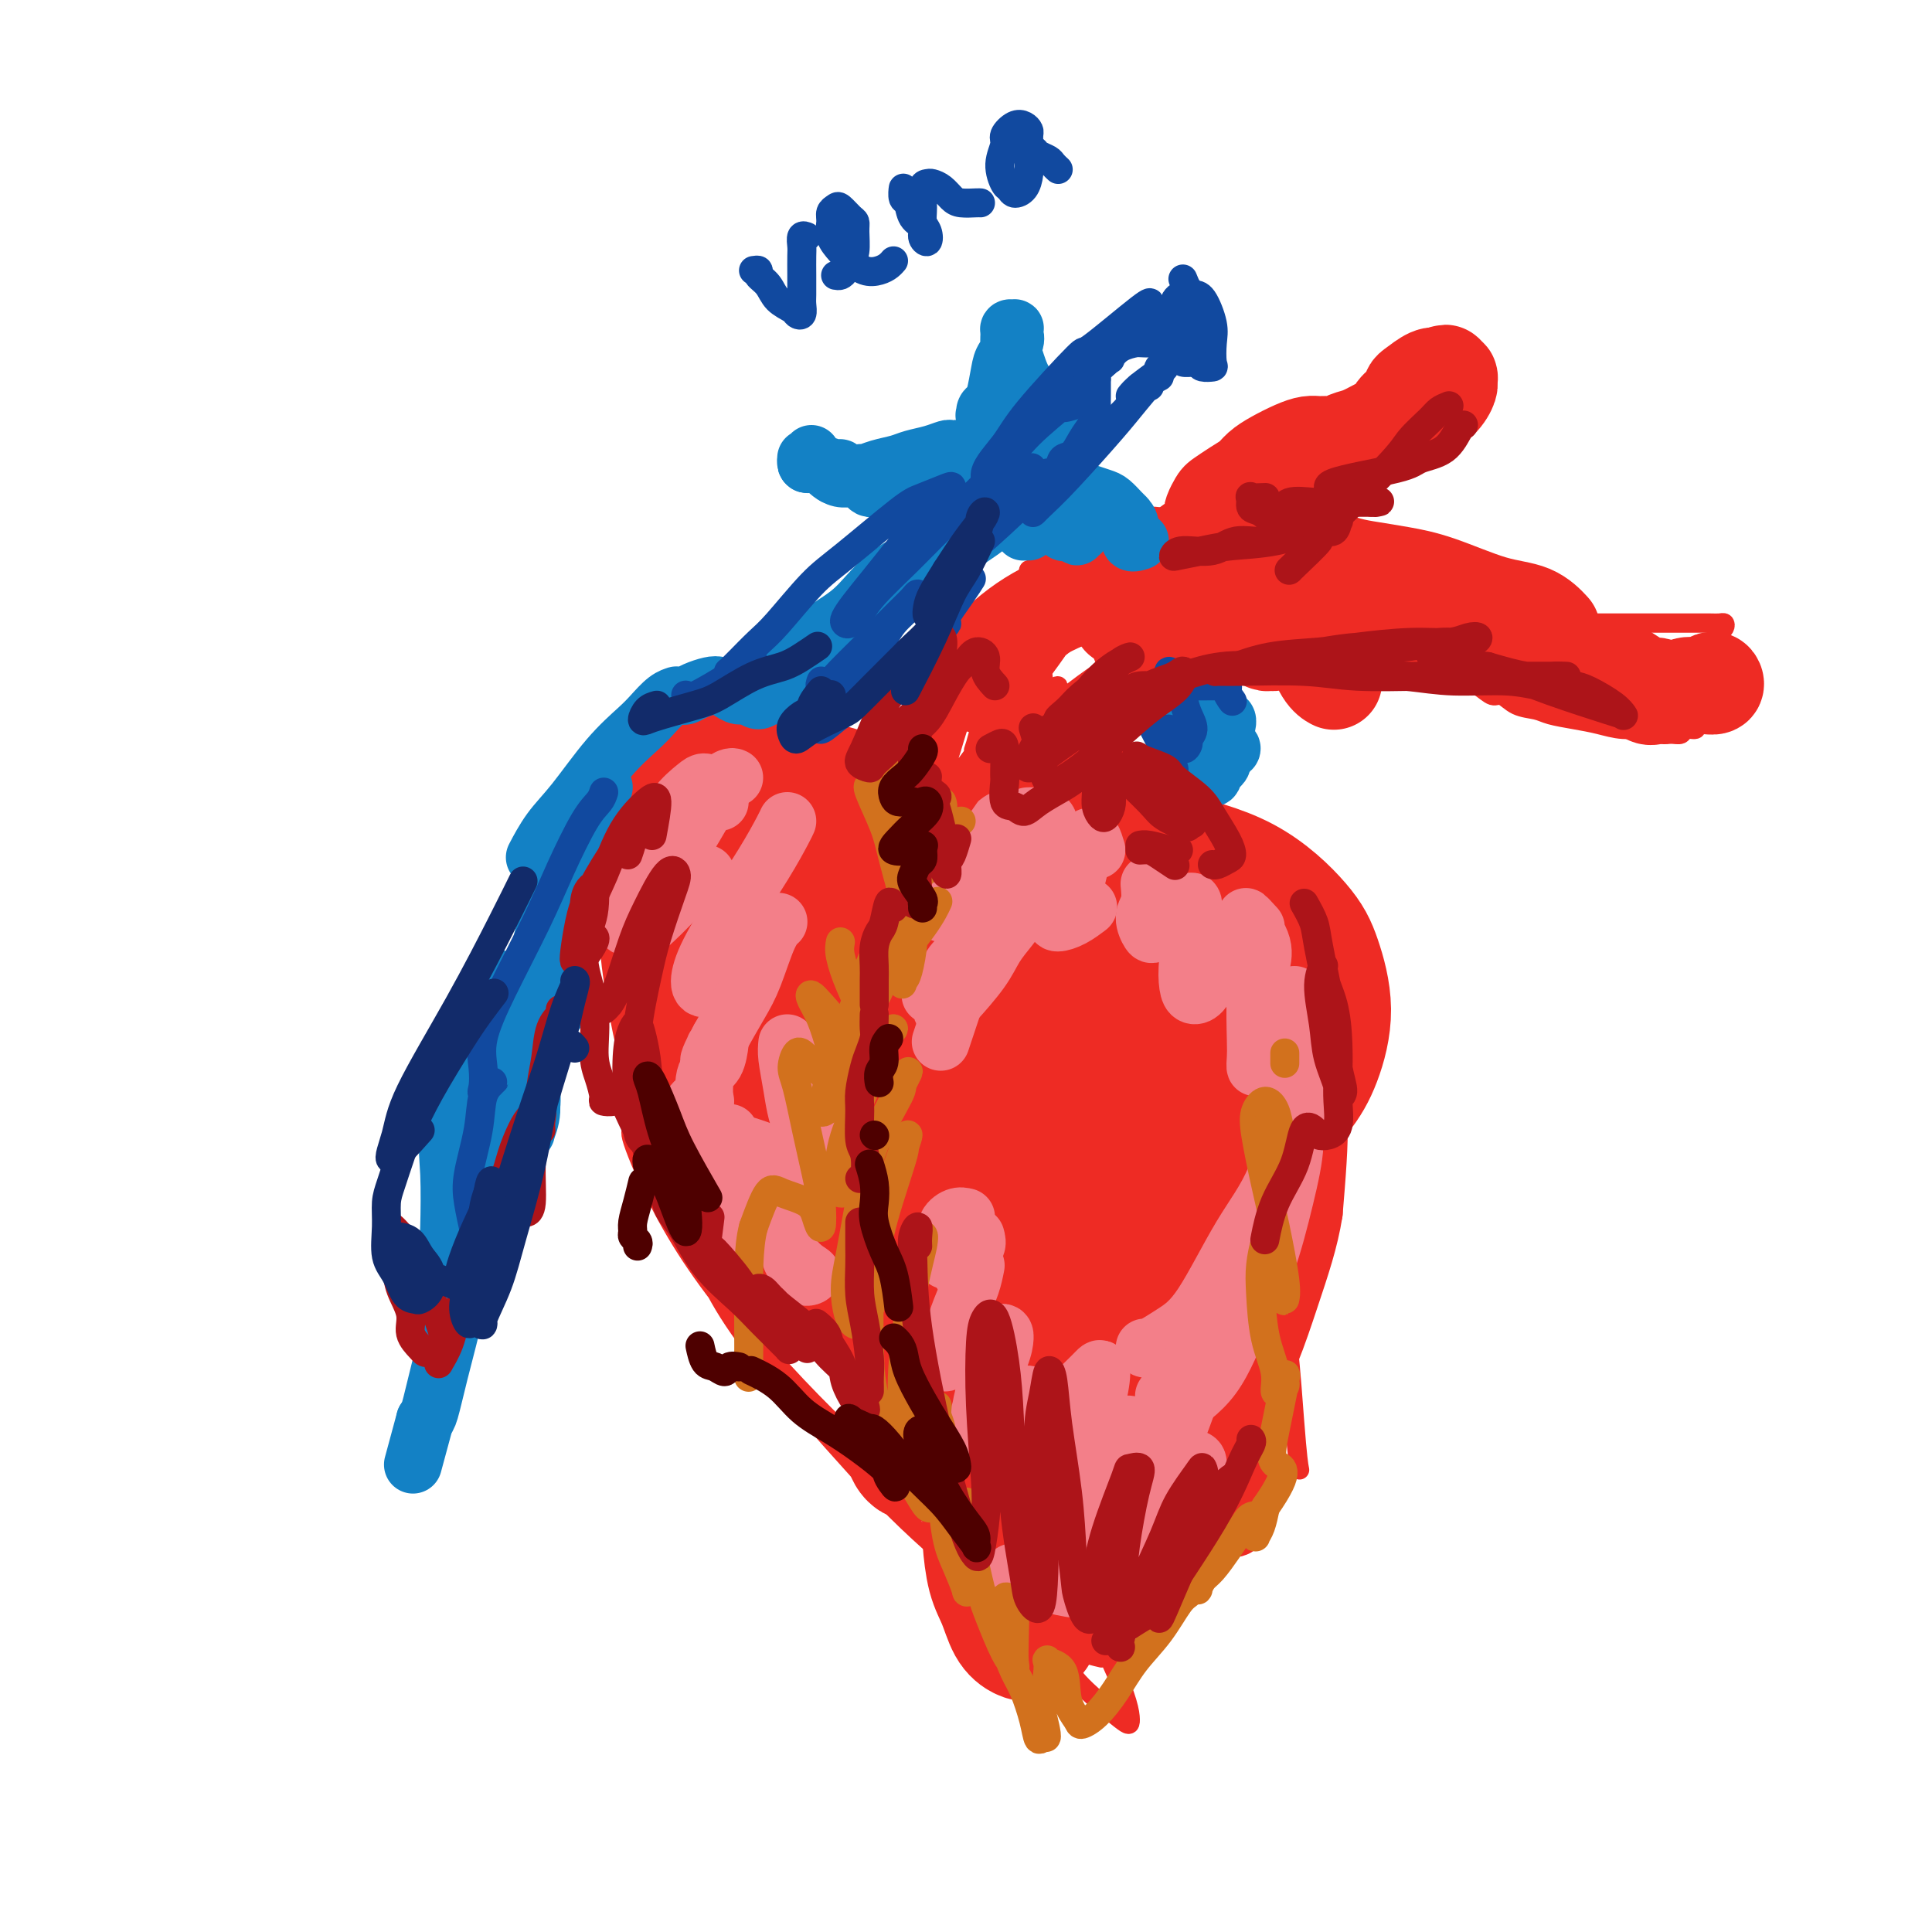 <svg viewBox='0 0 400 400' version='1.1' xmlns='http://www.w3.org/2000/svg' xmlns:xlink='http://www.w3.org/1999/xlink'><g fill='none' stroke='rgb(238,43,36)' stroke-width='28' stroke-linecap='round' stroke-linejoin='round'><path d='M215,172c-1.059,0.906 -2.117,1.812 -3,2c-0.883,0.188 -1.590,-0.343 -2,0c-0.410,0.343 -0.523,1.561 0,2c0.523,0.439 1.682,0.101 3,0c1.318,-0.101 2.797,0.037 6,0c3.203,-0.037 8.131,-0.247 12,0c3.869,0.247 6.678,0.953 11,2c4.322,1.047 10.158,2.435 15,5c4.842,2.565 8.689,6.308 11,9c2.311,2.692 3.086,4.334 4,7c0.914,2.666 1.966,6.355 2,10c0.034,3.645 -0.951,7.245 -2,10c-1.049,2.755 -2.161,4.666 -4,7c-1.839,2.334 -4.405,5.091 -7,6c-2.595,0.909 -5.217,-0.030 -8,-2c-2.783,-1.970 -5.725,-4.971 -8,-9c-2.275,-4.029 -3.882,-9.085 -5,-12c-1.118,-2.915 -1.748,-3.690 -2,-4c-0.252,-0.310 -0.126,-0.155 0,0'/><path d='M233,180c-0.168,-2.828 -0.336,-5.656 -1,-8c-0.664,-2.344 -1.823,-4.203 -3,-5c-1.177,-0.797 -2.373,-0.530 -4,2c-1.627,2.530 -3.685,7.325 -6,15c-2.315,7.675 -4.888,18.231 -6,26c-1.112,7.769 -0.762,12.750 -1,18c-0.238,5.250 -1.064,10.767 -1,14c0.064,3.233 1.019,4.182 2,5c0.981,0.818 1.986,1.507 3,0c1.014,-1.507 2.035,-5.209 3,-10c0.965,-4.791 1.875,-10.670 2,-16c0.125,-5.330 -0.534,-10.111 -2,-15c-1.466,-4.889 -3.739,-9.885 -6,-13c-2.261,-3.115 -4.508,-4.347 -7,-4c-2.492,0.347 -5.227,2.275 -8,5c-2.773,2.725 -5.583,6.246 -8,14c-2.417,7.754 -4.442,19.739 -5,29c-0.558,9.261 0.350,15.798 2,23c1.650,7.202 4.043,15.067 7,20c2.957,4.933 6.478,6.932 10,8c3.522,1.068 7.046,1.206 10,1c2.954,-0.206 5.338,-0.756 8,-2c2.662,-1.244 5.601,-3.181 8,-6c2.399,-2.819 4.257,-6.520 5,-8c0.743,-1.480 0.372,-0.740 0,0'/><path d='M247,213c0.054,-0.345 0.107,-0.689 0,-2c-0.107,-1.311 -0.375,-3.588 -1,-5c-0.625,-1.412 -1.606,-1.959 -2,-2c-0.394,-0.041 -0.201,0.424 -1,2c-0.799,1.576 -2.591,4.264 -5,9c-2.409,4.736 -5.436,11.519 -8,17c-2.564,5.481 -4.665,9.660 -7,16c-2.335,6.340 -4.902,14.841 -7,22c-2.098,7.159 -3.725,12.975 -5,17c-1.275,4.025 -2.196,6.260 -3,9c-0.804,2.740 -1.492,5.984 -2,9c-0.508,3.016 -0.838,5.802 -1,8c-0.162,2.198 -0.156,3.808 0,6c0.156,2.192 0.461,4.967 1,7c0.539,2.033 1.311,3.325 2,5c0.689,1.675 1.295,3.732 2,5c0.705,1.268 1.508,1.748 2,2c0.492,0.252 0.673,0.278 1,0c0.327,-0.278 0.800,-0.859 1,-2c0.200,-1.141 0.126,-2.842 0,-5c-0.126,-2.158 -0.306,-4.774 -1,-8c-0.694,-3.226 -1.903,-7.062 -3,-10c-1.097,-2.938 -2.084,-4.977 -3,-8c-0.916,-3.023 -1.763,-7.030 -2,-11c-0.237,-3.970 0.137,-7.904 0,-10c-0.137,-2.096 -0.784,-2.354 -1,-2c-0.216,0.354 0.000,1.319 0,3c-0.000,1.681 -0.217,4.080 0,7c0.217,2.920 0.866,6.363 2,9c1.134,2.637 2.753,4.468 4,5c1.247,0.532 2.124,-0.234 3,-1'/><path d='M213,305c2.434,-1.382 5.018,-6.836 7,-11c1.982,-4.164 3.360,-7.039 7,-15c3.640,-7.961 9.540,-21.008 13,-28c3.460,-6.992 4.480,-7.930 6,-10c1.520,-2.070 3.541,-5.272 5,-7c1.459,-1.728 2.356,-1.982 3,-2c0.644,-0.018 1.036,0.201 1,1c-0.036,0.799 -0.501,2.177 -1,3c-0.499,0.823 -1.034,1.089 -1,1c0.034,-0.089 0.637,-0.533 1,-2c0.363,-1.467 0.485,-3.956 1,-6c0.515,-2.044 1.423,-3.642 2,-6c0.577,-2.358 0.824,-5.474 1,-7c0.176,-1.526 0.281,-1.460 0,-2c-0.281,-0.540 -0.947,-1.686 -2,0c-1.053,1.686 -2.491,6.205 -4,10c-1.509,3.795 -3.089,6.865 -5,12c-1.911,5.135 -4.155,12.335 -7,20c-2.845,7.665 -6.292,15.797 -8,21c-1.708,5.203 -1.676,7.479 -4,13c-2.324,5.521 -7.004,14.286 -9,18c-1.996,3.714 -1.308,2.376 -2,1c-0.692,-1.376 -2.764,-2.791 -4,-4c-1.236,-1.209 -1.637,-2.213 -3,-5c-1.363,-2.787 -3.689,-7.358 -6,-12c-2.311,-4.642 -4.608,-9.354 -6,-13c-1.392,-3.646 -1.878,-6.225 -2,-8c-0.122,-1.775 0.121,-2.747 0,-3c-0.121,-0.253 -0.606,0.213 -1,2c-0.394,1.787 -0.697,4.893 -1,8'/><path d='M194,274c-0.712,3.458 -1.494,7.102 -2,11c-0.506,3.898 -0.738,8.049 -1,11c-0.262,2.951 -0.555,4.701 -1,5c-0.445,0.299 -1.043,-0.851 -1,-1c0.043,-0.149 0.726,0.705 0,-5c-0.726,-5.705 -2.861,-17.969 -4,-29c-1.139,-11.031 -1.282,-20.831 -1,-27c0.282,-6.169 0.990,-8.708 2,-11c1.010,-2.292 2.322,-4.336 3,-5c0.678,-0.664 0.721,0.052 1,4c0.279,3.948 0.794,11.128 1,14c0.206,2.872 0.103,1.436 0,0'/><path d='M159,169c-3.280,-2.819 -6.560,-5.639 -8,-7c-1.440,-1.361 -1.041,-1.265 -2,-1c-0.959,0.265 -3.277,0.697 -5,4c-1.723,3.303 -2.851,9.475 -4,14c-1.149,4.525 -2.320,7.402 -2,14c0.320,6.598 2.130,16.918 4,24c1.870,7.082 3.802,10.925 6,15c2.198,4.075 4.664,8.381 7,11c2.336,2.619 4.542,3.551 6,4c1.458,0.449 2.168,0.416 3,-1c0.832,-1.416 1.787,-4.215 2,-7c0.213,-2.785 -0.316,-5.556 -1,-8c-0.684,-2.444 -1.522,-4.560 -4,-10c-2.478,-5.440 -6.598,-14.205 -9,-19c-2.402,-4.795 -3.088,-5.621 -4,-8c-0.912,-2.379 -2.049,-6.312 -2,-9c0.049,-2.688 1.286,-4.132 2,-5c0.714,-0.868 0.906,-1.160 3,-2c2.094,-0.840 6.091,-2.228 10,-3c3.909,-0.772 7.731,-0.929 11,-1c3.269,-0.071 5.987,-0.056 10,1c4.013,1.056 9.323,3.151 13,6c3.677,2.849 5.721,6.450 7,9c1.279,2.550 1.794,4.047 2,6c0.206,1.953 0.102,4.360 -1,6c-1.102,1.640 -3.203,2.512 -5,3c-1.797,0.488 -3.291,0.592 -6,0c-2.709,-0.592 -6.633,-1.880 -11,-4c-4.367,-2.120 -9.176,-5.071 -13,-8c-3.824,-2.929 -6.664,-5.837 -9,-9c-2.336,-3.163 -4.168,-6.582 -6,-10'/><path d='M153,174c-2.263,-3.788 -0.419,-3.757 0,-5c0.419,-1.243 -0.586,-3.761 2,-5c2.586,-1.239 8.763,-1.199 12,-1c3.237,0.199 3.534,0.556 5,1c1.466,0.444 4.101,0.976 6,3c1.899,2.024 3.061,5.541 4,8c0.939,2.459 1.657,3.860 1,7c-0.657,3.140 -2.687,8.017 -5,11c-2.313,2.983 -4.909,4.070 -7,5c-2.091,0.930 -3.677,1.701 -6,1c-2.323,-0.701 -5.385,-2.875 -8,-6c-2.615,-3.125 -4.785,-7.201 -6,-10c-1.215,-2.799 -1.475,-4.322 0,-6c1.475,-1.678 4.684,-3.512 8,-4c3.316,-0.488 6.739,0.369 13,7c6.261,6.631 15.360,19.038 19,24c3.640,4.962 1.820,2.481 0,0'/></g>
<g fill='none' stroke='rgb(238,43,36)' stroke-width='4' stroke-linecap='round' stroke-linejoin='round'><path d='M149,206c-1.000,3.340 -1.999,6.681 -2,10c-0.001,3.319 0.997,6.617 4,14c3.003,7.383 8.010,18.852 13,28c4.990,9.148 9.961,15.976 13,20c3.039,4.024 4.145,5.243 8,10c3.855,4.757 10.458,13.052 14,17c3.542,3.948 4.022,3.550 5,4c0.978,0.450 2.455,1.748 1,0c-1.455,-1.748 -5.842,-6.541 -10,-11c-4.158,-4.459 -8.088,-8.583 -15,-16c-6.912,-7.417 -16.808,-18.127 -23,-25c-6.192,-6.873 -8.682,-9.907 -12,-13c-3.318,-3.093 -7.464,-6.243 -10,-8c-2.536,-1.757 -3.463,-2.121 -4,-2c-0.537,0.121 -0.684,0.727 1,5c1.684,4.273 5.200,12.212 11,21c5.800,8.788 13.885,18.424 22,27c8.115,8.576 16.262,16.091 22,21c5.738,4.909 9.068,7.213 13,10c3.932,2.787 8.466,6.057 11,8c2.534,1.943 3.069,2.561 4,3c0.931,0.439 2.259,0.701 2,0c-0.259,-0.701 -2.104,-2.364 -7,-7c-4.896,-4.636 -12.845,-12.245 -19,-19c-6.155,-6.755 -10.518,-12.655 -16,-20c-5.482,-7.345 -12.082,-16.135 -16,-21c-3.918,-4.865 -5.152,-5.803 -7,-7c-1.848,-1.197 -4.310,-2.651 -6,-3c-1.690,-0.349 -2.609,0.406 -2,4c0.609,3.594 2.745,10.027 9,19c6.255,8.973 16.627,20.487 27,32'/><path d='M180,307c7.700,8.319 13.450,13.116 19,18c5.550,4.884 10.901,9.856 16,13c5.099,3.144 9.945,4.461 12,5c2.055,0.539 1.320,0.300 0,-1c-1.320,-1.300 -3.225,-3.661 -4,-5c-0.775,-1.339 -0.421,-1.657 -5,-8c-4.579,-6.343 -14.092,-18.710 -22,-32c-7.908,-13.290 -14.212,-27.504 -18,-36c-3.788,-8.496 -5.060,-11.273 -6,-14c-0.940,-2.727 -1.547,-5.403 -2,-6c-0.453,-0.597 -0.750,0.887 0,4c0.750,3.113 2.547,7.857 6,17c3.453,9.143 8.562,22.686 16,37c7.438,14.314 17.206,29.398 23,38c5.794,8.602 7.614,10.720 10,13c2.386,2.280 5.340,4.722 7,6c1.660,1.278 2.028,1.393 2,0c-0.028,-1.393 -0.453,-4.295 -4,-12c-3.547,-7.705 -10.217,-20.213 -15,-30c-4.783,-9.787 -7.680,-16.854 -11,-26c-3.320,-9.146 -7.062,-20.371 -8,-27c-0.938,-6.629 0.928,-8.661 2,-10c1.072,-1.339 1.350,-1.987 3,-1c1.650,0.987 4.672,3.607 7,6c2.328,2.393 3.960,4.560 6,7c2.040,2.440 4.486,5.153 7,6c2.514,0.847 5.096,-0.171 7,-1c1.904,-0.829 3.129,-1.470 5,-4c1.871,-2.530 4.388,-6.950 7,-10c2.612,-3.050 5.318,-4.728 7,-5c1.682,-0.272 2.341,0.864 3,2'/><path d='M250,251c1.011,2.337 2.039,7.178 1,14c-1.039,6.822 -4.146,15.624 -6,22c-1.854,6.376 -2.456,10.327 -4,15c-1.544,4.673 -4.032,10.068 -5,13c-0.968,2.932 -0.418,3.400 0,3c0.418,-0.400 0.704,-1.668 2,-6c1.296,-4.332 3.603,-11.729 7,-20c3.397,-8.271 7.883,-17.417 10,-22c2.117,-4.583 1.863,-4.603 4,-8c2.137,-3.397 6.664,-10.170 9,-13c2.336,-2.830 2.482,-1.717 3,-2c0.518,-0.283 1.407,-1.961 1,0c-0.407,1.961 -2.112,7.563 -4,13c-1.888,5.437 -3.960,10.711 -6,16c-2.040,5.289 -4.048,10.593 -7,18c-2.952,7.407 -6.847,16.917 -9,22c-2.153,5.083 -2.564,5.738 -3,6c-0.436,0.262 -0.897,0.132 -1,-2c-0.103,-2.132 0.150,-6.266 1,-13c0.850,-6.734 2.296,-16.068 4,-23c1.704,-6.932 3.667,-11.462 6,-16c2.333,-4.538 5.037,-9.086 7,-12c1.963,-2.914 3.186,-4.196 4,-5c0.814,-0.804 1.220,-1.131 2,0c0.780,1.131 1.936,3.720 2,8c0.064,4.280 -0.962,10.250 -2,15c-1.038,4.750 -2.088,8.281 -4,13c-1.912,4.719 -4.688,10.626 -7,14c-2.312,3.374 -4.161,4.216 -6,4c-1.839,-0.216 -3.668,-1.490 -5,-6c-1.332,-4.510 -2.166,-12.255 -3,-20'/><path d='M241,279c-0.313,-7.865 0.406,-17.529 2,-23c1.594,-5.471 4.063,-6.751 6,-8c1.937,-1.249 3.342,-2.467 6,-1c2.658,1.467 6.568,5.620 9,15c2.432,9.380 3.386,23.987 4,32c0.614,8.013 0.890,9.432 1,10c0.110,0.568 0.055,0.284 0,0'/></g>
<g fill='none' stroke='rgb(238,43,36)' stroke-width='12' stroke-linecap='round' stroke-linejoin='round'><path d='M247,249c0.787,-3.623 1.573,-7.247 2,-9c0.427,-1.753 0.493,-1.636 1,-1c0.507,0.636 1.454,1.791 3,6c1.546,4.209 3.690,11.472 5,17c1.310,5.528 1.786,9.322 2,15c0.214,5.678 0.167,13.239 0,19c-0.167,5.761 -0.452,9.722 -1,12c-0.548,2.278 -1.358,2.873 -2,5c-0.642,2.127 -1.117,5.785 -2,1c-0.883,-4.785 -2.176,-18.012 -3,-22c-0.824,-3.988 -1.181,1.264 0,-6c1.181,-7.264 3.900,-27.043 5,-35c1.100,-7.957 0.580,-4.091 1,-4c0.420,0.091 1.780,-3.594 3,-6c1.220,-2.406 2.301,-3.535 3,-4c0.699,-0.465 1.016,-0.268 1,2c-0.016,2.268 -0.367,6.607 -2,14c-1.633,7.393 -4.549,17.840 -8,28c-3.451,10.160 -7.438,20.032 -10,27c-2.562,6.968 -3.700,11.031 -5,14c-1.300,2.969 -2.761,4.845 -4,6c-1.239,1.155 -2.256,1.590 -3,0c-0.744,-1.590 -1.217,-5.204 -1,-11c0.217,-5.796 1.122,-13.773 3,-24c1.878,-10.227 4.729,-22.705 7,-31c2.271,-8.295 3.962,-12.407 7,-17c3.038,-4.593 7.425,-9.667 10,-13c2.575,-3.333 3.340,-4.924 5,-6c1.660,-1.076 4.216,-1.636 6,-1c1.784,0.636 2.795,2.467 3,7c0.205,4.533 -0.398,11.766 -1,19'/><path d='M272,251c-0.920,5.899 -2.719,11.146 -5,18c-2.281,6.854 -5.042,15.315 -10,23c-4.958,7.685 -12.112,14.595 -15,17c-2.888,2.405 -1.509,0.306 -2,0c-0.491,-0.306 -2.852,1.182 -4,-5c-1.148,-6.182 -1.083,-20.035 0,-30c1.083,-9.965 3.182,-16.041 6,-23c2.818,-6.959 6.353,-14.801 9,-19c2.647,-4.199 4.405,-4.753 6,-5c1.595,-0.247 3.026,-0.185 3,4c-0.026,4.185 -1.510,12.494 -3,20c-1.490,7.506 -2.987,14.208 -7,24c-4.013,9.792 -10.542,22.675 -14,29c-3.458,6.325 -3.845,6.093 -4,6c-0.155,-0.093 -0.077,-0.046 0,0'/></g>
<g fill='none' stroke='rgb(243,127,137)' stroke-width='12' stroke-linecap='round' stroke-linejoin='round'><path d='M206,174c0.297,-0.634 0.594,-1.267 1,-2c0.406,-0.733 0.922,-1.564 1,-2c0.078,-0.436 -0.281,-0.477 -1,0c-0.719,0.477 -1.799,1.471 -3,3c-1.201,1.529 -2.523,3.592 -4,6c-1.477,2.408 -3.109,5.162 -4,7c-0.891,1.838 -1.040,2.762 -1,3c0.040,0.238 0.270,-0.210 1,-1c0.730,-0.790 1.958,-1.923 4,-4c2.042,-2.077 4.896,-5.098 7,-7c2.104,-1.902 3.458,-2.686 4,-3c0.542,-0.314 0.271,-0.157 0,0'/><path d='M215,169c-1.345,0.013 -2.690,0.026 -2,0c0.690,-0.026 3.415,-0.092 4,1c0.585,1.092 -0.969,3.340 -2,5c-1.031,1.660 -1.540,2.731 -3,5c-1.460,2.269 -3.872,5.735 -5,8c-1.128,2.265 -0.972,3.329 -1,4c-0.028,0.671 -0.238,0.950 1,0c1.238,-0.950 3.925,-3.129 5,-4c1.075,-0.871 0.537,-0.436 0,0'/><path d='M227,176c-0.592,-1.948 -1.184,-3.897 -2,-2c-0.816,1.897 -1.858,7.639 -3,11c-1.142,3.361 -2.386,4.340 -3,5c-0.614,0.660 -0.598,1.002 0,1c0.598,-0.002 1.776,-0.347 3,-1c1.224,-0.653 2.492,-1.615 3,-2c0.508,-0.385 0.254,-0.192 0,0'/><path d='M238,183c0.139,1.439 0.277,2.877 0,4c-0.277,1.123 -0.971,1.929 -1,3c-0.029,1.071 0.605,2.406 1,3c0.395,0.594 0.549,0.448 1,0c0.451,-0.448 1.198,-1.198 2,-2c0.802,-0.802 1.658,-1.658 2,-2c0.342,-0.342 0.171,-0.171 0,0'/><path d='M246,187c0.430,-0.288 0.861,-0.576 1,0c0.139,0.576 -0.013,2.015 0,3c0.013,0.985 0.192,1.517 0,3c-0.192,1.483 -0.753,3.916 -1,6c-0.247,2.084 -0.178,3.819 0,5c0.178,1.181 0.465,1.808 1,2c0.535,0.192 1.319,-0.052 2,-1c0.681,-0.948 1.260,-2.601 2,-4c0.740,-1.399 1.640,-2.542 2,-3c0.360,-0.458 0.180,-0.229 0,0'/><path d='M260,192c-1.177,-1.291 -2.354,-2.582 -2,-2c0.354,0.582 2.239,3.037 3,5c0.761,1.963 0.399,3.435 0,5c-0.399,1.565 -0.836,3.223 -1,6c-0.164,2.777 -0.054,6.674 0,9c0.054,2.326 0.053,3.082 0,4c-0.053,0.918 -0.159,1.999 0,2c0.159,0.001 0.581,-1.077 1,-2c0.419,-0.923 0.834,-1.692 1,-2c0.166,-0.308 0.083,-0.154 0,0'/><path d='M268,206c1.385,3.819 2.770,7.638 3,11c0.230,3.362 -0.695,6.268 -2,11c-1.305,4.732 -2.991,11.289 -5,16c-2.009,4.711 -4.342,7.574 -7,12c-2.658,4.426 -5.640,10.415 -8,14c-2.360,3.585 -4.096,4.765 -6,6c-1.904,1.235 -3.974,2.525 -5,3c-1.026,0.475 -1.007,0.136 -1,0c0.007,-0.136 0.004,-0.068 0,0'/><path d='M267,230c0.559,2.071 1.119,4.141 1,7c-0.119,2.859 -0.916,6.505 -2,11c-1.084,4.495 -2.456,9.839 -4,14c-1.544,4.161 -3.262,7.139 -5,11c-1.738,3.861 -3.496,8.604 -6,12c-2.504,3.396 -5.754,5.446 -8,7c-2.246,1.554 -3.489,2.611 -5,3c-1.511,0.389 -3.289,0.111 -4,0c-0.711,-0.111 -0.356,-0.056 0,0'/><path d='M212,188c-0.982,1.344 -1.965,2.689 -3,4c-1.035,1.311 -2.124,2.589 -3,4c-0.876,1.411 -1.539,2.954 -3,5c-1.461,2.046 -3.719,4.593 -5,6c-1.281,1.407 -1.586,1.673 -2,2c-0.414,0.327 -0.936,0.717 -1,0c-0.064,-0.717 0.329,-2.539 1,-4c0.671,-1.461 1.620,-2.560 2,-3c0.380,-0.440 0.190,-0.220 0,0'/><path d='M203,194c-0.367,-1.610 -0.733,-3.220 -2,-1c-1.267,2.220 -3.434,8.270 -5,11c-1.566,2.730 -2.531,2.139 -3,2c-0.469,-0.139 -0.440,0.173 0,0c0.440,-0.173 1.293,-0.830 2,-2c0.707,-1.170 1.267,-2.854 2,-4c0.733,-1.146 1.638,-1.756 2,-2c0.362,-0.244 0.181,-0.122 0,0'/><path d='M198,206c-0.200,0.600 -0.400,1.200 -1,3c-0.600,1.800 -1.600,4.800 -2,6c-0.400,1.200 -0.200,0.600 0,0'/><path d='M202,256c0.196,0.708 0.393,1.417 0,2c-0.393,0.583 -1.375,1.042 -2,2c-0.625,0.958 -0.893,2.417 -1,3c-0.107,0.583 -0.054,0.292 0,0'/><path d='M200,252c-0.609,-0.147 -1.218,-0.294 -2,0c-0.782,0.294 -1.738,1.027 -2,2c-0.262,0.973 0.168,2.184 0,3c-0.168,0.816 -0.935,1.238 -1,2c-0.065,0.762 0.570,1.864 1,2c0.430,0.136 0.654,-0.694 1,-1c0.346,-0.306 0.813,-0.087 1,0c0.187,0.087 0.093,0.044 0,0'/><path d='M202,262c-0.251,1.277 -0.501,2.554 -1,4c-0.499,1.446 -1.245,3.061 -2,5c-0.755,1.939 -1.519,4.203 -2,6c-0.481,1.797 -0.679,3.129 -1,4c-0.321,0.871 -0.765,1.282 0,1c0.765,-0.282 2.740,-1.258 4,-2c1.260,-0.742 1.805,-1.251 3,-2c1.195,-0.749 3.040,-1.738 4,-2c0.960,-0.262 1.037,0.203 1,1c-0.037,0.797 -0.187,1.927 -1,4c-0.813,2.073 -2.290,5.091 -3,7c-0.710,1.909 -0.654,2.710 -1,4c-0.346,1.290 -1.095,3.070 -1,4c0.095,0.930 1.035,1.008 2,1c0.965,-0.008 1.954,-0.104 3,-1c1.046,-0.896 2.148,-2.591 3,-4c0.852,-1.409 1.454,-2.530 2,-3c0.546,-0.470 1.037,-0.287 1,0c-0.037,0.287 -0.600,0.680 -1,2c-0.400,1.320 -0.635,3.566 -1,5c-0.365,1.434 -0.860,2.054 -1,3c-0.140,0.946 0.075,2.218 0,3c-0.075,0.782 -0.441,1.076 0,1c0.441,-0.076 1.690,-0.520 3,-2c1.310,-1.480 2.681,-3.994 4,-6c1.319,-2.006 2.587,-3.502 4,-5c1.413,-1.498 2.973,-2.998 4,-4c1.027,-1.002 1.523,-1.506 2,-2c0.477,-0.494 0.936,-0.979 1,0c0.064,0.979 -0.267,3.423 -1,6c-0.733,2.577 -1.866,5.289 -3,8'/><path d='M224,298c-0.841,3.363 -1.443,4.771 -2,7c-0.557,2.229 -1.070,5.280 -1,7c0.070,1.720 0.723,2.110 1,2c0.277,-0.110 0.177,-0.720 1,-2c0.823,-1.280 2.568,-3.229 4,-5c1.432,-1.771 2.552,-3.363 3,-4c0.448,-0.637 0.224,-0.318 0,0'/><path d='M241,289c1.467,-2.072 2.935,-4.143 4,-5c1.065,-0.857 1.729,-0.499 2,0c0.271,0.499 0.150,1.140 0,2c-0.150,0.860 -0.329,1.937 -1,4c-0.671,2.063 -1.833,5.110 -3,8c-1.167,2.890 -2.339,5.624 -4,9c-1.661,3.376 -3.811,7.396 -5,10c-1.189,2.604 -1.418,3.793 -2,5c-0.582,1.207 -1.518,2.431 -2,2c-0.482,-0.431 -0.511,-2.518 0,-4c0.511,-1.482 1.561,-2.361 3,-4c1.439,-1.639 3.268,-4.040 4,-5c0.732,-0.960 0.366,-0.480 0,0'/><path d='M247,302c0.502,0.103 1.003,0.206 1,1c-0.003,0.794 -0.511,2.279 -2,5c-1.489,2.721 -3.960,6.679 -7,10c-3.040,3.321 -6.650,6.003 -9,8c-2.350,1.997 -3.440,3.307 -7,3c-3.560,-0.307 -9.588,-2.231 -12,-3c-2.412,-0.769 -1.206,-0.385 0,0'/><path d='M149,166c0.062,-0.765 0.124,-1.530 0,-2c-0.124,-0.470 -0.432,-0.647 -1,-1c-0.568,-0.353 -1.394,-0.884 -2,-1c-0.606,-0.116 -0.990,0.182 -2,1c-1.010,0.818 -2.646,2.156 -4,4c-1.354,1.844 -2.426,4.193 -4,7c-1.574,2.807 -3.651,6.072 -5,9c-1.349,2.928 -1.972,5.519 -2,7c-0.028,1.481 0.539,1.850 1,2c0.461,0.150 0.816,0.079 2,-1c1.184,-1.079 3.195,-3.165 4,-4c0.805,-0.835 0.402,-0.417 0,0'/><path d='M152,161c-0.214,-0.107 -0.428,-0.213 -1,0c-0.572,0.213 -1.502,0.747 -3,3c-1.498,2.253 -3.565,6.226 -6,10c-2.435,3.774 -5.239,7.348 -7,10c-1.761,2.652 -2.478,4.381 -3,6c-0.522,1.619 -0.847,3.127 0,3c0.847,-0.127 2.866,-1.890 5,-4c2.134,-2.110 4.382,-4.568 6,-6c1.618,-1.432 2.605,-1.838 3,-2c0.395,-0.162 0.197,-0.081 0,0'/><path d='M163,170c-0.144,0.324 -0.289,0.647 -1,2c-0.711,1.353 -1.989,3.735 -4,7c-2.011,3.265 -4.755,7.414 -7,11c-2.245,3.586 -3.992,6.610 -5,9c-1.008,2.390 -1.278,4.146 -1,5c0.278,0.854 1.106,0.806 2,0c0.894,-0.806 1.856,-2.371 3,-4c1.144,-1.629 2.470,-3.323 3,-4c0.530,-0.677 0.265,-0.339 0,0'/><path d='M161,191c0.152,-0.133 0.305,-0.265 0,0c-0.305,0.265 -1.066,0.929 -2,3c-0.934,2.071 -2.041,5.550 -3,8c-0.959,2.450 -1.770,3.870 -3,6c-1.230,2.130 -2.880,4.970 -4,7c-1.120,2.030 -1.712,3.251 -2,4c-0.288,0.749 -0.273,1.025 0,1c0.273,-0.025 0.804,-0.353 1,-1c0.196,-0.647 0.056,-1.613 0,-2c-0.056,-0.387 -0.028,-0.193 0,0'/><path d='M149,215c0.054,0.013 0.108,0.025 0,1c-0.108,0.975 -0.377,2.911 -1,4c-0.623,1.089 -1.599,1.330 -2,3c-0.401,1.670 -0.227,4.770 0,7c0.227,2.230 0.506,3.592 1,5c0.494,1.408 1.204,2.864 2,4c0.796,1.136 1.677,1.954 2,2c0.323,0.046 0.087,-0.680 0,-2c-0.087,-1.320 -0.025,-3.234 0,-4c0.025,-0.766 0.012,-0.383 0,0'/><path d='M146,228c-0.709,-0.201 -1.418,-0.402 -2,0c-0.582,0.402 -1.039,1.408 -1,2c0.039,0.592 0.572,0.771 1,2c0.428,1.229 0.750,3.508 2,6c1.250,2.492 3.427,5.196 5,7c1.573,1.804 2.542,2.707 4,4c1.458,1.293 3.404,2.976 5,5c1.596,2.024 2.841,4.388 4,6c1.159,1.612 2.233,2.474 3,3c0.767,0.526 1.226,0.718 1,1c-0.226,0.282 -1.138,0.653 -2,0c-0.862,-0.653 -1.675,-2.329 -2,-3c-0.325,-0.671 -0.163,-0.335 0,0'/><path d='M151,245c-1.085,-1.799 -2.169,-3.598 -3,-5c-0.831,-1.402 -1.408,-2.407 -2,-3c-0.592,-0.593 -1.201,-0.773 -1,-1c0.201,-0.227 1.210,-0.502 2,0c0.790,0.502 1.361,1.780 2,3c0.639,1.220 1.347,2.381 2,4c0.653,1.619 1.250,3.694 2,5c0.750,1.306 1.654,1.842 2,3c0.346,1.158 0.134,2.939 0,4c-0.134,1.061 -0.190,1.401 -1,1c-0.810,-0.401 -2.374,-1.543 -3,-2c-0.626,-0.457 -0.313,-0.228 0,0'/><path d='M145,237c0.389,-1.220 0.777,-2.441 1,-3c0.223,-0.559 0.280,-0.458 1,0c0.720,0.458 2.102,1.271 4,2c1.898,0.729 4.313,1.372 6,2c1.688,0.628 2.648,1.240 4,2c1.352,0.760 3.095,1.666 4,2c0.905,0.334 0.973,0.095 1,0c0.027,-0.095 0.014,-0.048 0,0'/><path d='M163,216c-0.081,0.805 -0.162,1.610 0,3c0.162,1.390 0.565,3.364 1,6c0.435,2.636 0.900,5.933 2,8c1.100,2.067 2.835,2.903 4,4c1.165,1.097 1.762,2.456 2,3c0.238,0.544 0.119,0.272 0,0'/></g>
<g fill='none' stroke='rgb(238,43,36)' stroke-width='4' stroke-linecap='round' stroke-linejoin='round'><path d='M185,163c-0.122,-0.714 -0.244,-1.428 0,-2c0.244,-0.572 0.853,-1.002 1,-1c0.147,0.002 -0.167,0.435 0,1c0.167,0.565 0.814,1.261 1,2c0.186,0.739 -0.091,1.522 0,2c0.091,0.478 0.549,0.652 1,1c0.451,0.348 0.894,0.869 1,1c0.106,0.131 -0.126,-0.129 0,-1c0.126,-0.871 0.611,-2.352 1,-4c0.389,-1.648 0.681,-3.463 1,-5c0.319,-1.537 0.664,-2.797 1,-4c0.336,-1.203 0.665,-2.349 1,-3c0.335,-0.651 0.678,-0.806 1,-1c0.322,-0.194 0.622,-0.427 1,0c0.378,0.427 0.833,1.512 1,2c0.167,0.488 0.045,0.378 0,1c-0.045,0.622 -0.012,1.975 0,3c0.012,1.025 0.003,1.721 0,2c-0.003,0.279 -0.002,0.139 0,0'/><path d='M195,168c-0.284,-0.321 -0.568,-0.641 -1,-1c-0.432,-0.359 -1.010,-0.756 -1,-2c0.010,-1.244 0.610,-3.335 1,-5c0.390,-1.665 0.570,-2.904 1,-5c0.430,-2.096 1.110,-5.048 2,-8c0.890,-2.952 1.990,-5.904 3,-8c1.010,-2.096 1.931,-3.336 3,-5c1.069,-1.664 2.287,-3.751 3,-5c0.713,-1.249 0.922,-1.659 2,-3c1.078,-1.341 3.023,-3.612 4,-5c0.977,-1.388 0.984,-1.892 1,-2c0.016,-0.108 0.042,0.178 0,0c-0.042,-0.178 -0.151,-0.822 0,-1c0.151,-0.178 0.563,0.110 1,0c0.437,-0.110 0.901,-0.617 1,-1c0.099,-0.383 -0.166,-0.642 0,-1c0.166,-0.358 0.762,-0.817 1,-1c0.238,-0.183 0.119,-0.092 0,0'/><path d='M200,134c-1.314,1.004 -2.629,2.009 -3,2c-0.371,-0.009 0.200,-1.031 1,-2c0.800,-0.969 1.828,-1.887 3,-3c1.172,-1.113 2.488,-2.423 4,-4c1.512,-1.577 3.219,-3.420 5,-5c1.781,-1.580 3.634,-2.895 5,-4c1.366,-1.105 2.243,-1.998 4,-3c1.757,-1.002 4.393,-2.111 6,-3c1.607,-0.889 2.184,-1.558 3,-2c0.816,-0.442 1.871,-0.658 3,-1c1.129,-0.342 2.332,-0.810 3,-1c0.668,-0.190 0.801,-0.104 1,0c0.199,0.104 0.465,0.224 1,0c0.535,-0.224 1.339,-0.792 2,-1c0.661,-0.208 1.180,-0.055 2,0c0.820,0.055 1.942,0.014 3,0c1.058,-0.014 2.052,0.000 3,0c0.948,-0.000 1.850,-0.014 3,0c1.150,0.014 2.550,0.056 4,0c1.450,-0.056 2.952,-0.208 4,0c1.048,0.208 1.642,0.778 2,1c0.358,0.222 0.482,0.097 1,0c0.518,-0.097 1.432,-0.166 2,0c0.568,0.166 0.789,0.568 1,1c0.211,0.432 0.412,0.893 1,1c0.588,0.107 1.563,-0.141 2,0c0.437,0.141 0.335,0.670 1,1c0.665,0.330 2.096,0.459 3,1c0.904,0.541 1.282,1.492 2,2c0.718,0.508 1.777,0.574 3,1c1.223,0.426 2.612,1.213 4,2'/><path d='M279,117c4.106,1.908 3.370,1.678 4,2c0.630,0.322 2.624,1.197 4,2c1.376,0.803 2.134,1.536 3,2c0.866,0.464 1.840,0.661 3,1c1.160,0.339 2.505,0.822 3,1c0.495,0.178 0.142,0.051 0,0c-0.142,-0.051 -0.071,-0.025 0,0'/><path d='M295,124c-0.062,0.444 -0.124,0.889 0,1c0.124,0.111 0.433,-0.111 1,0c0.567,0.111 1.393,0.555 2,1c0.607,0.445 0.994,0.890 2,1c1.006,0.110 2.631,-0.114 4,0c1.369,0.114 2.484,0.566 4,1c1.516,0.434 3.434,0.848 5,1c1.566,0.152 2.779,0.041 4,0c1.221,-0.041 2.450,-0.011 4,0c1.550,0.011 3.423,0.003 5,0c1.577,-0.003 2.859,-0.001 4,0c1.141,0.001 2.141,0.000 3,0c0.859,-0.000 1.577,-0.000 2,0c0.423,0.000 0.552,0.000 1,0c0.448,-0.000 1.215,-0.000 2,0c0.785,0.000 1.588,0.000 2,0c0.412,-0.000 0.431,-0.000 1,0c0.569,0.000 1.686,0.000 3,0c1.314,-0.000 2.825,-0.001 4,0c1.175,0.001 2.015,0.003 3,0c0.985,-0.003 2.117,-0.011 3,0c0.883,0.011 1.518,0.040 2,0c0.482,-0.040 0.810,-0.151 1,0c0.190,0.151 0.243,0.563 0,1c-0.243,0.437 -0.782,0.898 -1,1c-0.218,0.102 -0.114,-0.154 0,0c0.114,0.154 0.238,0.718 0,1c-0.238,0.282 -0.837,0.282 -1,1c-0.163,0.718 0.110,2.155 0,3c-0.110,0.845 -0.603,1.099 -1,2c-0.397,0.901 -0.699,2.451 -1,4'/><path d='M353,142c-0.497,2.311 0.261,1.590 0,2c-0.261,0.410 -1.541,1.951 -2,3c-0.459,1.049 -0.097,1.605 0,2c0.097,0.395 -0.071,0.627 0,1c0.071,0.373 0.381,0.886 0,1c-0.381,0.114 -1.454,-0.169 -2,0c-0.546,0.169 -0.564,0.792 -1,1c-0.436,0.208 -1.291,0.000 -2,0c-0.709,-0.000 -1.272,0.207 -2,0c-0.728,-0.207 -1.619,-0.829 -3,-1c-1.381,-0.171 -3.250,0.109 -5,0c-1.750,-0.109 -3.381,-0.605 -5,-1c-1.619,-0.395 -3.224,-0.688 -5,-1c-1.776,-0.312 -3.721,-0.642 -5,-1c-1.279,-0.358 -1.891,-0.743 -3,-1c-1.109,-0.257 -2.713,-0.387 -4,-1c-1.287,-0.613 -2.256,-1.708 -3,-2c-0.744,-0.292 -1.263,0.221 -2,0c-0.737,-0.221 -1.691,-1.175 -3,-2c-1.309,-0.825 -2.973,-1.520 -4,-2c-1.027,-0.480 -1.417,-0.745 -3,-1c-1.583,-0.255 -4.358,-0.499 -6,-1c-1.642,-0.501 -2.151,-1.258 -4,-2c-1.849,-0.742 -5.038,-1.467 -8,-2c-2.962,-0.533 -5.697,-0.872 -9,-1c-3.303,-0.128 -7.174,-0.045 -10,0c-2.826,0.045 -4.607,0.050 -7,0c-2.393,-0.050 -5.398,-0.157 -8,0c-2.602,0.157 -4.801,0.579 -7,1'/><path d='M240,134c-7.144,0.198 -4.502,0.692 -4,1c0.502,0.308 -1.134,0.429 -2,1c-0.866,0.571 -0.962,1.592 -1,2c-0.038,0.408 -0.019,0.204 0,0'/><path d='M246,135c0.124,-0.817 0.247,-1.634 0,-2c-0.247,-0.366 -0.865,-0.283 -2,0c-1.135,0.283 -2.789,0.764 -4,1c-1.211,0.236 -1.981,0.226 -4,1c-2.019,0.774 -5.288,2.331 -8,4c-2.712,1.669 -4.867,3.448 -7,5c-2.133,1.552 -4.243,2.875 -7,5c-2.757,2.125 -6.160,5.050 -8,7c-1.840,1.950 -2.117,2.923 -3,4c-0.883,1.077 -2.373,2.256 -3,3c-0.627,0.744 -0.390,1.053 0,1c0.390,-0.053 0.934,-0.468 2,-1c1.066,-0.532 2.656,-1.181 4,-2c1.344,-0.819 2.443,-1.809 4,-4c1.557,-2.191 3.572,-5.582 5,-8c1.428,-2.418 2.268,-3.863 3,-5c0.732,-1.137 1.354,-1.965 1,-2c-0.354,-0.035 -1.685,0.722 -3,2c-1.315,1.278 -2.612,3.076 -4,5c-1.388,1.924 -2.865,3.973 -5,7c-2.135,3.027 -4.928,7.033 -7,10c-2.072,2.967 -3.422,4.894 -4,6c-0.578,1.106 -0.383,1.392 0,1c0.383,-0.392 0.954,-1.462 2,-4c1.046,-2.538 2.568,-6.542 4,-10c1.432,-3.458 2.776,-6.368 4,-10c1.224,-3.632 2.330,-7.987 3,-11c0.670,-3.013 0.903,-4.686 1,-6c0.097,-1.314 0.057,-2.270 0,-3c-0.057,-0.730 -0.131,-1.235 -1,0c-0.869,1.235 -2.534,4.210 -4,7c-1.466,2.790 -2.733,5.395 -4,8'/><path d='M201,144c-2.163,4.425 -3.071,7.986 -4,11c-0.929,3.014 -1.881,5.480 -2,7c-0.119,1.520 0.593,2.092 1,2c0.407,-0.092 0.509,-0.850 2,-3c1.491,-2.150 4.372,-5.693 7,-10c2.628,-4.307 5.002,-9.380 7,-13c1.998,-3.620 3.618,-5.789 5,-9c1.382,-3.211 2.525,-7.466 4,-10c1.475,-2.534 3.282,-3.348 4,-4c0.718,-0.652 0.347,-1.141 0,-1c-0.347,0.141 -0.670,0.912 -2,3c-1.330,2.088 -3.666,5.492 -6,10c-2.334,4.508 -4.665,10.119 -7,14c-2.335,3.881 -4.675,6.031 -6,8c-1.325,1.969 -1.636,3.756 -2,5c-0.364,1.244 -0.782,1.946 0,1c0.782,-0.946 2.762,-3.539 5,-6c2.238,-2.461 4.733,-4.790 8,-9c3.267,-4.210 7.306,-10.302 10,-14c2.694,-3.698 4.041,-5.002 6,-7c1.959,-1.998 4.528,-4.691 6,-6c1.472,-1.309 1.847,-1.233 2,-1c0.153,0.233 0.083,0.624 -1,2c-1.083,1.376 -3.180,3.738 -6,7c-2.820,3.262 -6.362,7.423 -9,10c-2.638,2.577 -4.372,3.568 -6,5c-1.628,1.432 -3.152,3.304 -4,4c-0.848,0.696 -1.021,0.218 0,-1c1.021,-1.218 3.236,-3.174 7,-6c3.764,-2.826 9.075,-6.522 13,-9c3.925,-2.478 6.462,-3.739 9,-5'/><path d='M242,119c5.736,-4.030 5.575,-3.604 7,-4c1.425,-0.396 4.437,-1.615 6,-2c1.563,-0.385 1.676,0.065 0,1c-1.676,0.935 -5.142,2.356 -8,4c-2.858,1.644 -5.108,3.512 -8,5c-2.892,1.488 -6.426,2.597 -10,4c-3.574,1.403 -7.188,3.100 -10,4c-2.812,0.900 -4.820,1.001 -6,1c-1.180,-0.001 -1.531,-0.106 1,-1c2.531,-0.894 7.943,-2.579 12,-4c4.057,-1.421 6.757,-2.578 14,-4c7.243,-1.422 19.027,-3.110 26,-4c6.973,-0.890 9.135,-0.981 13,-1c3.865,-0.019 9.433,0.033 13,0c3.567,-0.033 5.135,-0.151 6,0c0.865,0.151 1.029,0.570 1,1c-0.029,0.430 -0.251,0.872 -5,2c-4.749,1.128 -14.024,2.943 -19,4c-4.976,1.057 -5.653,1.355 -10,2c-4.347,0.645 -12.366,1.637 -18,2c-5.634,0.363 -8.884,0.096 -11,0c-2.116,-0.096 -3.097,-0.022 -3,0c0.097,0.022 1.273,-0.007 4,0c2.727,0.007 7.006,0.051 13,0c5.994,-0.051 13.702,-0.195 19,0c5.298,0.195 8.184,0.731 13,1c4.816,0.269 11.561,0.271 16,0c4.439,-0.271 6.571,-0.815 9,-1c2.429,-0.185 5.154,-0.011 7,0c1.846,0.011 2.813,-0.140 3,0c0.187,0.140 -0.407,0.570 -1,1'/><path d='M316,130c13.833,0.167 6.917,0.083 0,0'/></g>
<g fill='none' stroke='rgb(238,43,36)' stroke-width='20' stroke-linecap='round' stroke-linejoin='round'><path d='M208,141c-1.468,0.487 -2.936,0.974 -4,1c-1.064,0.026 -1.723,-0.410 -2,-1c-0.277,-0.590 -0.170,-1.333 0,-2c0.170,-0.667 0.405,-1.258 2,-3c1.595,-1.742 4.551,-4.637 8,-7c3.449,-2.363 7.390,-4.196 12,-6c4.610,-1.804 9.890,-3.580 14,-5c4.110,-1.420 7.049,-2.483 9,-3c1.951,-0.517 2.915,-0.487 6,-1c3.085,-0.513 8.292,-1.571 11,-2c2.708,-0.429 2.918,-0.231 4,0c1.082,0.231 3.035,0.495 4,1c0.965,0.505 0.941,1.249 2,2c1.059,0.751 3.200,1.507 5,2c1.800,0.493 3.257,0.721 5,1c1.743,0.279 3.770,0.608 6,1c2.230,0.392 4.661,0.848 8,2c3.339,1.152 7.586,2.999 11,4c3.414,1.001 5.996,1.154 8,2c2.004,0.846 3.430,2.385 4,3c0.570,0.615 0.285,0.308 0,0'/><path d='M272,123c-0.251,0.011 -0.501,0.022 0,0c0.501,-0.022 1.755,-0.077 4,0c2.245,0.077 5.481,0.285 9,1c3.519,0.715 7.320,1.938 11,3c3.680,1.062 7.237,1.962 10,3c2.763,1.038 4.732,2.215 7,3c2.268,0.785 4.837,1.179 7,2c2.163,0.821 3.921,2.070 6,3c2.079,0.930 4.480,1.542 6,2c1.520,0.458 2.158,0.761 3,1c0.842,0.239 1.887,0.414 3,1c1.113,0.586 2.294,1.584 3,2c0.706,0.416 0.938,0.252 2,0c1.062,-0.252 2.953,-0.590 4,-1c1.047,-0.410 1.249,-0.891 2,-1c0.751,-0.109 2.052,0.153 3,0c0.948,-0.153 1.544,-0.720 2,-1c0.456,-0.280 0.772,-0.273 1,0c0.228,0.273 0.368,0.810 0,1c-0.368,0.190 -1.244,0.032 -2,0c-0.756,-0.032 -1.393,0.061 -2,0c-0.607,-0.061 -1.185,-0.275 -2,0c-0.815,0.275 -1.869,1.040 -3,1c-1.131,-0.040 -2.340,-0.885 -3,-1c-0.660,-0.115 -0.770,0.498 -2,0c-1.230,-0.498 -3.581,-2.109 -5,-3c-1.419,-0.891 -1.908,-1.062 -2,-1c-0.092,0.062 0.212,0.357 -2,0c-2.212,-0.357 -6.942,-1.365 -10,-2c-3.058,-0.635 -4.445,-0.896 -5,-1c-0.555,-0.104 -0.277,-0.052 0,0'/><path d='M235,124c-0.174,0.597 -0.347,1.194 -1,2c-0.653,0.806 -1.785,1.821 -2,2c-0.215,0.179 0.488,-0.479 1,-1c0.512,-0.521 0.835,-0.907 2,-2c1.165,-1.093 3.174,-2.895 5,-5c1.826,-2.105 3.469,-4.513 5,-6c1.531,-1.487 2.949,-2.051 4,-3c1.051,-0.949 1.733,-2.281 2,-3c0.267,-0.719 0.119,-0.826 0,-1c-0.119,-0.174 -0.208,-0.417 0,-1c0.208,-0.583 0.712,-1.507 1,-2c0.288,-0.493 0.358,-0.555 1,-1c0.642,-0.445 1.855,-1.275 3,-2c1.145,-0.725 2.222,-1.347 3,-2c0.778,-0.653 1.258,-1.338 2,-2c0.742,-0.662 1.746,-1.302 3,-2c1.254,-0.698 2.759,-1.454 4,-2c1.241,-0.546 2.219,-0.882 3,-1c0.781,-0.118 1.366,-0.020 2,0c0.634,0.020 1.318,-0.040 2,0c0.682,0.040 1.363,0.180 2,0c0.637,-0.180 1.230,-0.681 2,-1c0.770,-0.319 1.715,-0.455 3,-1c1.285,-0.545 2.908,-1.498 4,-2c1.092,-0.502 1.653,-0.553 2,-1c0.347,-0.447 0.481,-1.290 1,-2c0.519,-0.710 1.424,-1.287 2,-2c0.576,-0.713 0.825,-1.562 1,-2c0.175,-0.438 0.278,-0.464 1,-1c0.722,-0.536 2.063,-1.582 3,-2c0.937,-0.418 1.468,-0.209 2,0'/><path d='M298,78c2.021,-1.532 1.073,-0.363 1,0c-0.073,0.363 0.727,-0.079 1,0c0.273,0.079 0.017,0.680 0,1c-0.017,0.320 0.205,0.359 0,1c-0.205,0.641 -0.839,1.883 -2,3c-1.161,1.117 -2.851,2.108 -4,3c-1.149,0.892 -1.757,1.683 -2,2c-0.243,0.317 -0.122,0.158 0,0'/><path d='M268,109c-2.807,2.872 -5.613,5.744 -8,8c-2.387,2.256 -4.353,3.897 -7,6c-2.647,2.103 -5.973,4.668 -8,6c-2.027,1.332 -2.754,1.430 -4,2c-1.246,0.570 -3.011,1.613 -4,2c-0.989,0.387 -1.201,0.118 -1,0c0.201,-0.118 0.813,-0.084 1,0c0.187,0.084 -0.053,0.218 1,0c1.053,-0.218 3.399,-0.787 5,-1c1.601,-0.213 2.456,-0.071 4,0c1.544,0.071 3.778,0.071 6,0c2.222,-0.071 4.434,-0.215 6,0c1.566,0.215 2.487,0.787 3,1c0.513,0.213 0.619,0.068 1,0c0.381,-0.068 1.037,-0.057 1,0c-0.037,0.057 -0.766,0.162 -1,0c-0.234,-0.162 0.027,-0.590 0,-1c-0.027,-0.410 -0.341,-0.801 0,-1c0.341,-0.199 1.339,-0.207 2,0c0.661,0.207 0.987,0.630 2,1c1.013,0.370 2.715,0.687 4,2c1.285,1.313 2.154,3.623 3,5c0.846,1.377 1.670,1.822 2,2c0.330,0.178 0.165,0.089 0,0'/></g>
<g fill='none' stroke='rgb(19,129,197)' stroke-width='12' stroke-linecap='round' stroke-linejoin='round'><path d='M247,157c-0.012,0.332 -0.024,0.664 0,1c0.024,0.336 0.083,0.676 0,1c-0.083,0.324 -0.307,0.634 0,1c0.307,0.366 1.144,0.789 2,1c0.856,0.211 1.732,0.208 2,0c0.268,-0.208 -0.072,-0.623 0,-1c0.072,-0.377 0.557,-0.717 1,-1c0.443,-0.283 0.844,-0.511 1,-1c0.156,-0.489 0.067,-1.241 0,-2c-0.067,-0.759 -0.113,-1.525 0,-2c0.113,-0.475 0.384,-0.660 0,-1c-0.384,-0.340 -1.424,-0.836 -2,-1c-0.576,-0.164 -0.687,0.005 -1,0c-0.313,-0.005 -0.827,-0.186 -1,0c-0.173,0.186 -0.005,0.737 0,1c0.005,0.263 -0.153,0.239 0,0c0.153,-0.239 0.616,-0.692 1,-1c0.384,-0.308 0.690,-0.471 1,-1c0.310,-0.529 0.623,-1.425 1,-2c0.377,-0.575 0.819,-0.829 1,-1c0.181,-0.171 0.102,-0.260 0,0c-0.102,0.260 -0.227,0.868 0,1c0.227,0.132 0.807,-0.213 1,0c0.193,0.213 0.000,0.985 0,1c-0.000,0.015 0.192,-0.727 0,-1c-0.192,-0.273 -0.769,-0.078 -1,0c-0.231,0.078 -0.115,0.039 0,0'/><path d='M236,112c-0.871,0.283 -1.742,0.567 -2,0c-0.258,-0.567 0.098,-1.983 0,-3c-0.098,-1.017 -0.649,-1.635 -1,-2c-0.351,-0.365 -0.502,-0.478 -1,-1c-0.498,-0.522 -1.343,-1.454 -2,-2c-0.657,-0.546 -1.128,-0.706 -2,-1c-0.872,-0.294 -2.147,-0.723 -3,-1c-0.853,-0.277 -1.285,-0.404 -2,-1c-0.715,-0.596 -1.712,-1.662 -2,-2c-0.288,-0.338 0.135,0.050 0,0c-0.135,-0.050 -0.827,-0.539 -1,-1c-0.173,-0.461 0.173,-0.893 0,-1c-0.173,-0.107 -0.863,0.111 -1,0c-0.137,-0.111 0.281,-0.552 0,-1c-0.281,-0.448 -1.261,-0.905 -2,-1c-0.739,-0.095 -1.237,0.172 -2,0c-0.763,-0.172 -1.791,-0.782 -3,-1c-1.209,-0.218 -2.600,-0.044 -4,0c-1.400,0.044 -2.809,-0.040 -4,0c-1.191,0.040 -2.163,0.206 -3,0c-0.837,-0.206 -1.539,-0.784 -2,-1c-0.461,-0.216 -0.683,-0.069 -1,0c-0.317,0.069 -0.730,0.060 -1,0c-0.270,-0.060 -0.396,-0.171 -1,0c-0.604,0.171 -1.686,0.624 -3,1c-1.314,0.376 -2.862,0.674 -4,1c-1.138,0.326 -1.867,0.680 -3,1c-1.133,0.320 -2.671,0.605 -4,1c-1.329,0.395 -2.449,0.900 -3,1c-0.551,0.100 -0.533,-0.204 -1,0c-0.467,0.204 -1.419,0.915 -2,1c-0.581,0.085 -0.790,-0.458 -1,-1'/><path d='M175,98c-3.784,0.833 -1.744,0.416 -1,0c0.744,-0.416 0.191,-0.829 0,-1c-0.191,-0.171 -0.019,-0.099 0,0c0.019,0.099 -0.114,0.224 -1,0c-0.886,-0.224 -2.524,-0.796 -3,-1c-0.476,-0.204 0.211,-0.041 0,0c-0.211,0.041 -1.321,-0.041 -2,0c-0.679,0.041 -0.928,0.203 -1,0c-0.072,-0.203 0.033,-0.773 0,-1c-0.033,-0.227 -0.205,-0.112 0,0c0.205,0.112 0.786,0.223 1,0c0.214,-0.223 0.061,-0.778 0,-1c-0.061,-0.222 -0.031,-0.111 0,0'/><path d='M167,95c-0.111,0.422 -0.222,0.844 0,1c0.222,0.156 0.778,0.044 1,0c0.222,-0.044 0.111,-0.022 0,0'/><path d='M171,97c0.250,0.309 0.501,0.618 1,1c0.499,0.382 1.247,0.837 2,1c0.753,0.163 1.511,0.033 2,0c0.489,-0.033 0.708,0.030 1,0c0.292,-0.030 0.658,-0.152 1,0c0.342,0.152 0.662,0.577 1,1c0.338,0.423 0.696,0.845 1,1c0.304,0.155 0.556,0.042 1,0c0.444,-0.042 1.081,-0.013 2,0c0.919,0.013 2.118,0.011 3,0c0.882,-0.011 1.445,-0.031 2,0c0.555,0.031 1.103,0.114 2,0c0.897,-0.114 2.143,-0.423 3,0c0.857,0.423 1.325,1.579 2,2c0.675,0.421 1.557,0.106 2,0c0.443,-0.106 0.447,-0.003 1,0c0.553,0.003 1.654,-0.094 2,0c0.346,0.094 -0.065,0.379 0,0c0.065,-0.379 0.604,-1.423 1,-2c0.396,-0.577 0.648,-0.688 1,-1c0.352,-0.312 0.804,-0.826 1,-1c0.196,-0.174 0.135,-0.009 1,0c0.865,0.009 2.654,-0.138 4,0c1.346,0.138 2.248,0.563 3,1c0.752,0.437 1.353,0.888 2,1c0.647,0.112 1.338,-0.114 2,0c0.662,0.114 1.293,0.566 2,1c0.707,0.434 1.488,0.848 2,1c0.512,0.152 0.753,0.041 1,0c0.247,-0.041 0.499,-0.012 1,0c0.501,0.012 1.250,0.006 2,0'/><path d='M223,103c3.053,0.629 0.685,0.201 0,0c-0.685,-0.201 0.314,-0.177 1,0c0.686,0.177 1.060,0.506 1,2c-0.060,1.494 -0.555,4.153 -1,5c-0.445,0.847 -0.841,-0.116 -1,0c-0.159,0.116 -0.081,1.313 0,1c0.081,-0.313 0.166,-2.135 0,-3c-0.166,-0.865 -0.583,-0.771 -1,-1c-0.417,-0.229 -0.833,-0.780 -1,-1c-0.167,-0.220 -0.083,-0.110 0,0'/><path d='M206,101c-2.761,0.040 -5.521,0.079 -7,0c-1.479,-0.079 -1.675,-0.278 -2,0c-0.325,0.278 -0.778,1.031 -1,1c-0.222,-0.031 -0.214,-0.847 0,-1c0.214,-0.153 0.633,0.356 1,0c0.367,-0.356 0.683,-1.578 1,-2c0.317,-0.422 0.634,-0.043 1,0c0.366,0.043 0.779,-0.248 1,0c0.221,0.248 0.248,1.037 0,2c-0.248,0.963 -0.772,2.100 -1,3c-0.228,0.900 -0.159,1.561 0,2c0.159,0.439 0.409,0.654 1,1c0.591,0.346 1.524,0.821 2,1c0.476,0.179 0.495,0.061 1,0c0.505,-0.061 1.496,-0.066 2,0c0.504,0.066 0.521,0.202 1,0c0.479,-0.202 1.421,-0.744 2,-1c0.579,-0.256 0.795,-0.226 1,0c0.205,0.226 0.399,0.650 1,1c0.601,0.350 1.607,0.627 2,1c0.393,0.373 0.172,0.842 0,1c-0.172,0.158 -0.295,0.004 0,0c0.295,-0.004 1.007,0.143 1,0c-0.007,-0.143 -0.733,-0.577 -1,-1c-0.267,-0.423 -0.076,-0.835 0,-1c0.076,-0.165 0.038,-0.082 0,0'/><path d='M217,106c-0.122,0.021 -0.244,0.042 0,0c0.244,-0.042 0.853,-0.147 1,0c0.147,0.147 -0.167,0.547 0,1c0.167,0.453 0.815,0.958 1,1c0.185,0.042 -0.094,-0.381 0,0c0.094,0.381 0.561,1.566 1,2c0.439,0.434 0.849,0.117 1,0c0.151,-0.117 0.043,-0.033 0,0c-0.043,0.033 -0.022,0.017 0,0'/><path d='M249,151c-0.344,1.501 -0.689,3.002 -1,4c-0.311,0.998 -0.589,1.494 -1,2c-0.411,0.506 -0.956,1.021 -1,1c-0.044,-0.021 0.415,-0.577 1,-1c0.585,-0.423 1.298,-0.713 2,-1c0.702,-0.287 1.392,-0.570 2,-1c0.608,-0.430 1.133,-1.006 2,-1c0.867,0.006 2.076,0.593 2,1c-0.076,0.407 -1.437,0.634 -2,1c-0.563,0.366 -0.326,0.872 -1,1c-0.674,0.128 -2.258,-0.120 -3,0c-0.742,0.120 -0.642,0.610 -1,0c-0.358,-0.610 -1.173,-2.318 -2,-4c-0.827,-1.682 -1.665,-3.338 -2,-4c-0.335,-0.662 -0.168,-0.331 0,0'/><path d='M208,89c-0.314,0.119 -0.628,0.238 -1,0c-0.372,-0.238 -0.803,-0.834 -1,-1c-0.197,-0.166 -0.159,0.096 0,0c0.159,-0.096 0.438,-0.550 0,-1c-0.438,-0.450 -1.593,-0.894 -2,-1c-0.407,-0.106 -0.067,0.127 0,0c0.067,-0.127 -0.138,-0.613 0,-1c0.138,-0.387 0.619,-0.673 1,-1c0.381,-0.327 0.662,-0.693 1,-2c0.338,-1.307 0.731,-3.555 1,-5c0.269,-1.445 0.413,-2.086 1,-3c0.587,-0.914 1.618,-2.102 2,-3c0.382,-0.898 0.117,-1.506 0,-2c-0.117,-0.494 -0.085,-0.873 0,-1c0.085,-0.127 0.221,-0.003 0,0c-0.221,0.003 -0.801,-0.117 -1,0c-0.199,0.117 -0.018,0.471 0,1c0.018,0.529 -0.126,1.233 0,2c0.126,0.767 0.524,1.596 1,3c0.476,1.404 1.032,3.383 2,5c0.968,1.617 2.349,2.870 3,4c0.651,1.130 0.570,2.135 1,3c0.430,0.865 1.369,1.591 2,2c0.631,0.409 0.954,0.503 1,1c0.046,0.497 -0.184,1.398 0,2c0.184,0.602 0.781,0.904 1,1c0.219,0.096 0.059,-0.012 0,1c-0.059,1.012 -0.017,3.146 0,4c0.017,0.854 0.008,0.427 0,0'/><path d='M157,144c0.042,-0.045 0.083,-0.089 0,0c-0.083,0.089 -0.291,0.313 0,0c0.291,-0.313 1.080,-1.162 2,-2c0.920,-0.838 1.972,-1.666 3,-3c1.028,-1.334 2.032,-3.176 4,-5c1.968,-1.824 4.899,-3.631 7,-5c2.101,-1.369 3.370,-2.299 5,-4c1.630,-1.701 3.619,-4.172 6,-6c2.381,-1.828 5.153,-3.012 7,-4c1.847,-0.988 2.770,-1.781 4,-3c1.230,-1.219 2.767,-2.863 4,-4c1.233,-1.137 2.161,-1.768 3,-2c0.839,-0.232 1.590,-0.065 2,0c0.410,0.065 0.480,0.028 1,0c0.520,-0.028 1.489,-0.046 2,0c0.511,0.046 0.564,0.157 1,0c0.436,-0.157 1.255,-0.580 2,-1c0.745,-0.420 1.417,-0.835 2,-1c0.583,-0.165 1.078,-0.079 1,0c-0.078,0.079 -0.730,0.150 -1,0c-0.270,-0.150 -0.159,-0.520 -1,0c-0.841,0.520 -2.635,1.929 -4,3c-1.365,1.071 -2.302,1.802 -4,3c-1.698,1.198 -4.158,2.863 -6,4c-1.842,1.137 -3.065,1.747 -5,3c-1.935,1.253 -4.582,3.148 -7,5c-2.418,1.852 -4.606,3.659 -6,5c-1.394,1.341 -1.992,2.215 -3,3c-1.008,0.785 -2.425,1.481 -3,2c-0.575,0.519 -0.307,0.863 0,1c0.307,0.137 0.654,0.069 1,0'/><path d='M174,133c-5.887,4.595 -1.604,1.583 0,1c1.604,-0.583 0.528,1.262 0,2c-0.528,0.738 -0.508,0.370 -1,1c-0.492,0.630 -1.497,2.259 -2,3c-0.503,0.741 -0.505,0.596 -2,1c-1.495,0.404 -4.484,1.358 -6,2c-1.516,0.642 -1.561,0.971 -2,1c-0.439,0.029 -1.272,-0.244 -2,0c-0.728,0.244 -1.350,1.004 -2,1c-0.650,-0.004 -1.328,-0.772 -2,-1c-0.672,-0.228 -1.338,0.085 -2,0c-0.662,-0.085 -1.319,-0.569 -2,-1c-0.681,-0.431 -1.387,-0.809 -2,-1c-0.613,-0.191 -1.135,-0.195 -2,0c-0.865,0.195 -2.073,0.588 -3,1c-0.927,0.412 -1.574,0.844 -2,1c-0.426,0.156 -0.631,0.037 -1,0c-0.369,-0.037 -0.901,0.008 -1,0c-0.099,-0.008 0.234,-0.068 0,0c-0.234,0.068 -1.034,0.264 -2,1c-0.966,0.736 -2.099,2.011 -3,3c-0.901,0.989 -1.569,1.691 -3,3c-1.431,1.309 -3.624,3.224 -6,6c-2.376,2.776 -4.936,6.414 -7,9c-2.064,2.586 -3.633,4.119 -5,6c-1.367,1.881 -2.534,4.109 -3,5c-0.466,0.891 -0.233,0.446 0,0'/><path d='M125,163c-0.440,-0.075 -0.881,-0.149 -1,0c-0.119,0.149 0.082,0.523 0,1c-0.082,0.477 -0.448,1.058 -1,2c-0.552,0.942 -1.290,2.244 -2,4c-0.710,1.756 -1.393,3.965 -2,6c-0.607,2.035 -1.138,3.896 -2,6c-0.862,2.104 -2.055,4.451 -3,7c-0.945,2.549 -1.641,5.301 -2,7c-0.359,1.699 -0.382,2.345 0,3c0.382,0.655 1.169,1.318 2,2c0.831,0.682 1.707,1.383 2,2c0.293,0.617 0.004,1.149 0,2c-0.004,0.851 0.278,2.021 0,3c-0.278,0.979 -1.117,1.766 -2,3c-0.883,1.234 -1.810,2.916 -2,4c-0.190,1.084 0.356,1.570 0,3c-0.356,1.430 -1.613,3.803 -2,6c-0.387,2.197 0.096,4.218 0,6c-0.096,1.782 -0.772,3.326 -1,4c-0.228,0.674 -0.007,0.478 0,0c0.007,-0.478 -0.201,-1.239 0,-2c0.201,-0.761 0.809,-1.522 1,-3c0.191,-1.478 -0.035,-3.673 0,-5c0.035,-1.327 0.330,-1.785 0,-3c-0.330,-1.215 -1.286,-3.186 -2,-4c-0.714,-0.814 -1.186,-0.472 -2,0c-0.814,0.472 -1.971,1.075 -3,2c-1.029,0.925 -1.931,2.172 -3,5c-1.069,2.828 -2.305,7.237 -3,10c-0.695,2.763 -0.847,3.882 -1,5'/><path d='M96,239c-0.766,3.198 -0.681,3.693 -1,5c-0.319,1.307 -1.043,3.425 -1,2c0.043,-1.425 0.854,-6.392 1,-7c0.146,-0.608 -0.372,3.144 1,-2c1.372,-5.144 4.635,-19.182 6,-25c1.365,-5.818 0.830,-3.415 1,-4c0.170,-0.585 1.043,-4.156 1,-5c-0.043,-0.844 -1.003,1.040 -2,3c-0.997,1.960 -2.032,3.995 -3,7c-0.968,3.005 -1.868,6.982 -3,11c-1.132,4.018 -2.496,8.079 -3,11c-0.504,2.921 -0.147,4.701 0,8c0.147,3.299 0.084,8.118 0,11c-0.084,2.882 -0.189,3.829 0,5c0.189,1.171 0.672,2.566 1,3c0.328,0.434 0.503,-0.092 1,-2c0.497,-1.908 1.317,-5.197 2,-8c0.683,-2.803 1.228,-5.121 2,-9c0.772,-3.879 1.771,-9.320 3,-13c1.229,-3.680 2.688,-5.599 4,-9c1.312,-3.401 2.478,-8.286 4,-12c1.522,-3.714 3.399,-6.259 4,-8c0.601,-1.741 -0.075,-2.678 0,-3c0.075,-0.322 0.900,-0.028 0,4c-0.900,4.028 -3.526,11.790 -6,19c-2.474,7.210 -4.795,13.868 -7,22c-2.205,8.132 -4.292,17.736 -6,25c-1.708,7.264 -3.037,12.186 -4,16c-0.963,3.814 -1.561,6.518 -2,8c-0.439,1.482 -0.720,1.741 -1,2'/><path d='M88,294c-4.333,16.000 -2.167,8.000 0,0'/></g>
<g fill='none' stroke='rgb(210,113,29)' stroke-width='6' stroke-linecap='round' stroke-linejoin='round'><path d='M195,166c0.178,0.468 0.357,0.935 0,2c-0.357,1.065 -1.249,2.727 -2,4c-0.751,1.273 -1.361,2.157 -2,4c-0.639,1.843 -1.307,4.645 -2,7c-0.693,2.355 -1.411,4.263 -2,6c-0.589,1.737 -1.047,3.302 -1,4c0.047,0.698 0.600,0.527 1,0c0.400,-0.527 0.646,-1.411 1,-2c0.354,-0.589 0.815,-0.883 1,-1c0.185,-0.117 0.092,-0.059 0,0'/><path d='M199,170c-0.347,0.278 -0.694,0.556 -1,1c-0.306,0.444 -0.572,1.055 -2,3c-1.428,1.945 -4.017,5.225 -6,8c-1.983,2.775 -3.359,5.044 -5,8c-1.641,2.956 -3.546,6.599 -5,10c-1.454,3.401 -2.456,6.561 -3,8c-0.544,1.439 -0.630,1.159 0,1c0.630,-0.159 1.977,-0.197 3,-1c1.023,-0.803 1.721,-2.372 2,-3c0.279,-0.628 0.140,-0.314 0,0'/><path d='M194,187c0.156,-0.337 0.312,-0.674 0,0c-0.312,0.674 -1.091,2.360 -3,5c-1.909,2.640 -4.947,6.236 -7,9c-2.053,2.764 -3.120,4.698 -5,8c-1.880,3.302 -4.574,7.971 -6,11c-1.426,3.029 -1.584,4.417 -2,6c-0.416,1.583 -1.091,3.361 -1,4c0.091,0.639 0.948,0.138 2,-1c1.052,-1.138 2.300,-2.914 4,-5c1.700,-2.086 3.852,-4.481 5,-6c1.148,-1.519 1.290,-2.163 2,-3c0.710,-0.837 1.987,-1.867 2,-2c0.013,-0.133 -1.239,0.632 -2,2c-0.761,1.368 -1.032,3.338 -2,6c-0.968,2.662 -2.634,6.014 -4,9c-1.366,2.986 -2.433,5.604 -3,9c-0.567,3.396 -0.633,7.569 0,8c0.633,0.431 1.964,-2.879 2,-3c0.036,-0.121 -1.222,2.948 1,-1c2.222,-3.948 7.924,-14.914 10,-19c2.076,-4.086 0.525,-1.291 0,0c-0.525,1.291 -0.026,1.077 -1,3c-0.974,1.923 -3.422,5.983 -5,10c-1.578,4.017 -2.287,7.993 -3,12c-0.713,4.007 -1.428,8.046 -2,11c-0.572,2.954 -0.999,4.823 -1,7c-0.001,2.177 0.423,4.663 1,6c0.577,1.337 1.308,1.525 2,1c0.692,-0.525 1.346,-1.762 2,-3'/><path d='M180,271c0.791,-1.660 0.767,-4.810 1,-8c0.233,-3.190 0.723,-6.418 2,-11c1.277,-4.582 3.342,-10.516 4,-13c0.658,-2.484 -0.089,-1.518 0,-2c0.089,-0.482 1.015,-2.412 1,-2c-0.015,0.412 -0.971,3.166 -2,6c-1.029,2.834 -2.131,5.749 -3,9c-0.869,3.251 -1.504,6.837 -2,10c-0.496,3.163 -0.853,5.902 -1,9c-0.147,3.098 -0.084,6.555 0,10c0.084,3.445 0.191,6.877 1,10c0.809,3.123 2.322,5.936 3,8c0.678,2.064 0.522,3.378 1,4c0.478,0.622 1.590,0.552 2,0c0.410,-0.552 0.117,-1.586 0,-2c-0.117,-0.414 -0.059,-0.207 0,0'/><path d='M190,261c0.378,-2.170 0.756,-4.341 1,-5c0.244,-0.659 0.355,0.193 0,2c-0.355,1.807 -1.175,4.569 -2,9c-0.825,4.431 -1.654,10.529 -2,15c-0.346,4.471 -0.208,7.314 0,11c0.208,3.686 0.487,8.216 1,11c0.513,2.784 1.262,3.820 2,5c0.738,1.180 1.466,2.502 2,3c0.534,0.498 0.875,0.173 1,-1c0.125,-1.173 0.036,-3.192 0,-4c-0.036,-0.808 -0.018,-0.404 0,0'/><path d='M193,300c-0.122,-2.152 -0.243,-4.304 0,-6c0.243,-1.696 0.852,-2.937 1,-3c0.148,-0.063 -0.165,1.051 0,2c0.165,0.949 0.808,1.733 1,4c0.192,2.267 -0.068,6.018 0,10c0.068,3.982 0.463,8.196 1,11c0.537,2.804 1.216,4.197 2,6c0.784,1.803 1.674,4.015 2,5c0.326,0.985 0.087,0.741 0,0c-0.087,-0.741 -0.024,-1.981 0,-4c0.024,-2.019 0.009,-4.817 0,-7c-0.009,-2.183 -0.010,-3.750 0,-5c0.010,-1.250 0.032,-2.182 0,-2c-0.032,0.182 -0.119,1.480 0,3c0.119,1.520 0.442,3.262 1,6c0.558,2.738 1.351,6.471 2,9c0.649,2.529 1.154,3.855 2,6c0.846,2.145 2.031,5.108 3,7c0.969,1.892 1.721,2.714 2,3c0.279,0.286 0.085,0.035 0,-1c-0.085,-1.035 -0.061,-2.854 0,-5c0.061,-2.146 0.158,-4.618 0,-6c-0.158,-1.382 -0.572,-1.675 -1,-2c-0.428,-0.325 -0.869,-0.683 -1,0c-0.131,0.683 0.049,2.408 0,4c-0.049,1.592 -0.325,3.051 0,5c0.325,1.949 1.253,4.387 2,6c0.747,1.613 1.314,2.401 2,4c0.686,1.599 1.492,4.007 2,6c0.508,1.993 0.716,3.569 1,4c0.284,0.431 0.642,-0.285 1,-1'/><path d='M216,359c1.257,2.317 0.400,-1.391 0,-3c-0.400,-1.609 -0.344,-1.120 0,-3c0.344,-1.880 0.975,-6.130 1,-8c0.025,-1.870 -0.556,-1.362 0,-1c0.556,0.362 2.248,0.576 3,2c0.752,1.424 0.564,4.056 1,6c0.436,1.944 1.497,3.200 2,4c0.503,0.800 0.448,1.143 1,1c0.552,-0.143 1.713,-0.773 3,-2c1.287,-1.227 2.702,-3.049 4,-5c1.298,-1.951 2.480,-4.029 4,-6c1.520,-1.971 3.378,-3.835 5,-6c1.622,-2.165 3.008,-4.631 4,-6c0.992,-1.369 1.589,-1.641 2,-2c0.411,-0.359 0.637,-0.804 1,-1c0.363,-0.196 0.864,-0.142 1,0c0.136,0.142 -0.091,0.373 0,0c0.091,-0.373 0.500,-1.350 1,-2c0.500,-0.650 1.089,-0.972 2,-2c0.911,-1.028 2.143,-2.760 3,-4c0.857,-1.240 1.340,-1.987 2,-3c0.660,-1.013 1.498,-2.292 2,-3c0.502,-0.708 0.670,-0.844 1,-1c0.330,-0.156 0.824,-0.334 1,0c0.176,0.334 0.036,1.178 0,2c-0.036,0.822 0.032,1.622 0,2c-0.032,0.378 -0.162,0.332 0,0c0.162,-0.332 0.618,-0.952 1,-2c0.382,-1.048 0.691,-2.524 1,-4'/><path d='M262,312c5.900,-8.423 3.150,-7.981 2,-9c-1.150,-1.019 -0.700,-3.500 0,-7c0.700,-3.500 1.649,-8.021 2,-10c0.351,-1.979 0.104,-1.417 0,-1c-0.104,0.417 -0.065,0.690 0,1c0.065,0.310 0.154,0.657 0,1c-0.154,0.343 -0.553,0.683 -1,1c-0.447,0.317 -0.944,0.610 -1,0c-0.056,-0.610 0.328,-2.125 0,-4c-0.328,-1.875 -1.367,-4.112 -2,-7c-0.633,-2.888 -0.860,-6.427 -1,-9c-0.140,-2.573 -0.192,-4.179 0,-6c0.192,-1.821 0.630,-3.855 1,-5c0.370,-1.145 0.674,-1.400 1,-1c0.326,0.400 0.675,1.454 1,3c0.325,1.546 0.624,3.586 1,5c0.376,1.414 0.827,2.204 1,3c0.173,0.796 0.069,1.597 0,2c-0.069,0.403 -0.103,0.408 0,0c0.103,-0.408 0.341,-1.229 0,-4c-0.341,-2.771 -1.263,-7.494 -2,-11c-0.737,-3.506 -1.291,-5.797 -2,-9c-0.709,-3.203 -1.574,-7.320 -2,-10c-0.426,-2.680 -0.412,-3.924 0,-5c0.412,-1.076 1.221,-1.982 2,-2c0.779,-0.018 1.529,0.854 2,2c0.471,1.146 0.662,2.565 1,4c0.338,1.435 0.822,2.886 1,4c0.178,1.114 0.051,1.890 0,2c-0.051,0.110 -0.025,-0.445 0,-1'/><path d='M266,239c0.211,1.293 -1.263,-0.973 -2,-3c-0.737,-2.027 -0.737,-3.815 -1,-5c-0.263,-1.185 -0.789,-1.767 -1,-2c-0.211,-0.233 -0.105,-0.116 0,0'/><path d='M266,218c0.000,0.833 0.000,1.667 0,2c0.000,0.333 0.000,0.167 0,0'/><path d='M184,157c-0.064,-0.011 -0.129,-0.022 0,0c0.129,0.022 0.450,0.076 1,1c0.550,0.924 1.329,2.716 2,4c0.671,1.284 1.235,2.058 2,3c0.765,0.942 1.732,2.050 2,3c0.268,0.950 -0.162,1.742 0,2c0.162,0.258 0.915,-0.017 1,0c0.085,0.017 -0.499,0.327 -1,0c-0.501,-0.327 -0.920,-1.290 -2,-2c-1.080,-0.710 -2.821,-1.169 -4,-2c-1.179,-0.831 -1.795,-2.036 -2,-3c-0.205,-0.964 0.000,-1.686 0,-2c-0.000,-0.314 -0.207,-0.218 0,0c0.207,0.218 0.827,0.560 2,2c1.173,1.440 2.901,3.977 4,6c1.099,2.023 1.571,3.530 2,5c0.429,1.470 0.816,2.901 1,4c0.184,1.099 0.164,1.864 0,2c-0.164,0.136 -0.474,-0.359 -1,-1c-0.526,-0.641 -1.268,-1.428 -2,-3c-0.732,-1.572 -1.454,-3.930 -3,-6c-1.546,-2.070 -3.916,-3.852 -5,-5c-1.084,-1.148 -0.883,-1.662 -1,-2c-0.117,-0.338 -0.552,-0.502 0,1c0.552,1.502 2.092,4.668 3,7c0.908,2.332 1.182,3.829 2,7c0.818,3.171 2.178,8.015 3,11c0.822,2.985 1.106,4.111 1,6c-0.106,1.889 -0.602,4.540 -1,6c-0.398,1.460 -0.699,1.730 -1,2'/><path d='M187,203c-0.333,1.333 -0.167,0.667 0,0'/><path d='M174,195c-0.144,0.766 -0.288,1.532 0,3c0.288,1.468 1.006,3.636 2,6c0.994,2.364 2.262,4.922 3,7c0.738,2.078 0.946,3.677 1,5c0.054,1.323 -0.048,2.370 0,3c0.048,0.630 0.244,0.844 0,1c-0.244,0.156 -0.929,0.253 -2,-1c-1.071,-1.253 -2.530,-3.856 -4,-6c-1.470,-2.144 -2.952,-3.829 -4,-5c-1.048,-1.171 -1.661,-1.828 -2,-2c-0.339,-0.172 -0.402,0.141 0,1c0.402,0.859 1.271,2.264 2,4c0.729,1.736 1.318,3.805 2,6c0.682,2.195 1.457,4.518 2,6c0.543,1.482 0.854,2.125 1,3c0.146,0.875 0.128,1.983 0,2c-0.128,0.017 -0.364,-1.058 -1,-2c-0.636,-0.942 -1.671,-1.751 -3,-3c-1.329,-1.249 -2.953,-2.939 -4,-4c-1.047,-1.061 -1.518,-1.492 -2,-1c-0.482,0.492 -0.977,1.907 -1,3c-0.023,1.093 0.425,1.864 1,4c0.575,2.136 1.275,5.635 2,9c0.725,3.365 1.473,6.594 2,9c0.527,2.406 0.832,3.987 1,6c0.168,2.013 0.197,4.457 0,5c-0.197,0.543 -0.622,-0.816 -1,-2c-0.378,-1.184 -0.710,-2.194 -2,-3c-1.290,-0.806 -3.540,-1.409 -5,-2c-1.460,-0.591 -2.132,-1.169 -3,0c-0.868,1.169 -1.934,4.084 -3,7'/><path d='M156,254c-1.155,4.155 -1.042,11.042 -1,17c0.042,5.958 0.012,10.988 0,13c-0.012,2.012 -0.006,1.006 0,0'/></g>
<g fill='none' stroke='rgb(173,20,25)' stroke-width='6' stroke-linecap='round' stroke-linejoin='round'><path d='M192,161c0.024,-0.184 0.048,-0.368 0,0c-0.048,0.368 -0.167,1.289 0,2c0.167,0.711 0.619,1.211 1,2c0.381,0.789 0.692,1.867 1,3c0.308,1.133 0.615,2.321 1,4c0.385,1.679 0.849,3.847 1,5c0.151,1.153 -0.012,1.290 0,2c0.012,0.710 0.199,1.995 0,2c-0.199,0.005 -0.784,-1.268 -1,-2c-0.216,-0.732 -0.062,-0.923 0,-1c0.062,-0.077 0.031,-0.038 0,0'/><path d='M193,172c-0.837,-0.268 -1.675,-0.537 -2,0c-0.325,0.537 -0.139,1.878 0,3c0.139,1.122 0.230,2.024 0,3c-0.230,0.976 -0.780,2.027 -1,3c-0.220,0.973 -0.111,1.869 0,3c0.111,1.131 0.222,2.497 0,3c-0.222,0.503 -0.778,0.144 -1,0c-0.222,-0.144 -0.111,-0.072 0,0'/><path d='M185,188c-0.332,-0.832 -0.663,-1.664 -1,-1c-0.337,0.664 -0.679,2.824 -1,4c-0.321,1.176 -0.622,1.369 -1,2c-0.378,0.631 -0.833,1.699 -1,3c-0.167,1.301 -0.045,2.836 0,4c0.045,1.164 0.012,1.958 0,3c-0.012,1.042 -0.003,2.331 0,3c0.003,0.669 0.001,0.719 0,1c-0.001,0.281 -0.000,0.795 0,1c0.000,0.205 0.000,0.103 0,0'/><path d='M181,210c-0.024,1.118 -0.049,2.235 0,3c0.049,0.765 0.171,1.177 0,2c-0.171,0.823 -0.635,2.055 -1,3c-0.365,0.945 -0.630,1.602 -1,3c-0.370,1.398 -0.844,3.537 -1,5c-0.156,1.463 0.007,2.248 0,4c-0.007,1.752 -0.184,4.469 0,6c0.184,1.531 0.730,1.874 1,3c0.270,1.126 0.265,3.034 0,4c-0.265,0.966 -0.790,0.990 -1,1c-0.210,0.010 -0.105,0.005 0,0'/><path d='M178,253c-0.006,1.807 -0.012,3.613 0,5c0.012,1.387 0.042,2.353 0,4c-0.042,1.647 -0.155,3.975 0,6c0.155,2.025 0.577,3.748 1,6c0.423,2.252 0.845,5.034 1,7c0.155,1.966 0.041,3.114 0,4c-0.041,0.886 -0.011,1.508 0,2c0.011,0.492 0.003,0.855 0,1c-0.003,0.145 -0.002,0.073 0,0'/><path d='M179,290c-0.527,-1.157 -1.055,-2.314 -1,-2c0.055,0.314 0.692,2.098 1,3c0.308,0.902 0.285,0.923 0,1c-0.285,0.077 -0.834,0.210 -1,0c-0.166,-0.210 0.050,-0.763 0,-1c-0.050,-0.237 -0.366,-0.157 -1,-1c-0.634,-0.843 -1.587,-2.609 -2,-4c-0.413,-1.391 -0.286,-2.405 -1,-4c-0.714,-1.595 -2.271,-3.769 -3,-5c-0.729,-1.231 -0.632,-1.520 -1,-2c-0.368,-0.480 -1.201,-1.152 -1,-1c0.201,0.152 1.437,1.127 2,2c0.563,0.873 0.454,1.645 1,3c0.546,1.355 1.746,3.293 3,5c1.254,1.707 2.562,3.182 3,4c0.438,0.818 0.006,0.979 0,1c-0.006,0.021 0.413,-0.097 0,-1c-0.413,-0.903 -1.658,-2.589 -3,-4c-1.342,-1.411 -2.782,-2.547 -4,-4c-1.218,-1.453 -2.213,-3.223 -4,-5c-1.787,-1.777 -4.364,-3.560 -6,-5c-1.636,-1.440 -2.330,-2.538 -3,-3c-0.670,-0.462 -1.314,-0.288 -1,0c0.314,0.288 1.588,0.691 3,2c1.412,1.309 2.963,3.523 4,5c1.037,1.477 1.562,2.216 2,3c0.438,0.784 0.790,1.614 1,2c0.210,0.386 0.277,0.327 0,0c-0.277,-0.327 -0.899,-0.923 -2,-2c-1.101,-1.077 -2.681,-2.636 -4,-4c-1.319,-1.364 -2.377,-2.533 -4,-4c-1.623,-1.467 -3.812,-3.234 -6,-5'/><path d='M151,264c-4.779,-4.471 -3.226,-3.648 -3,-4c0.226,-0.352 -0.874,-1.877 0,-1c0.874,0.877 3.722,4.157 5,6c1.278,1.843 0.986,2.248 2,4c1.014,1.752 3.332,4.850 3,4c-0.332,-0.850 -3.315,-5.647 -5,-8c-1.685,-2.353 -2.072,-2.262 -3,-3c-0.928,-0.738 -2.399,-2.306 -2,-2c0.399,0.306 2.666,2.487 4,4c1.334,1.513 1.735,2.357 3,4c1.265,1.643 3.395,4.085 5,6c1.605,1.915 2.684,3.302 3,4c0.316,0.698 -0.130,0.708 0,1c0.130,0.292 0.835,0.868 0,0c-0.835,-0.868 -3.212,-3.180 -5,-5c-1.788,-1.820 -2.987,-3.149 -5,-5c-2.013,-1.851 -4.841,-4.224 -7,-7c-2.159,-2.776 -3.650,-5.954 -5,-8c-1.350,-2.046 -2.558,-2.958 -3,-5c-0.442,-2.042 -0.118,-5.213 0,-7c0.118,-1.787 0.032,-2.190 0,-3c-0.032,-0.810 -0.009,-2.026 0,-3c0.009,-0.974 0.002,-1.707 0,-2c-0.002,-0.293 -0.001,-0.147 0,0'/><path d='M147,252c-0.373,3.027 -0.746,6.054 -1,7c-0.254,0.946 -0.389,-0.188 -1,-1c-0.611,-0.812 -1.698,-1.301 -3,-3c-1.302,-1.699 -2.819,-4.608 -4,-7c-1.181,-2.392 -2.026,-4.269 -3,-7c-0.974,-2.731 -2.076,-6.317 -3,-9c-0.924,-2.683 -1.670,-4.463 -2,-7c-0.330,-2.537 -0.243,-5.831 0,-8c0.243,-2.169 0.640,-3.214 1,-4c0.360,-0.786 0.681,-1.312 1,-1c0.319,0.312 0.637,1.461 1,3c0.363,1.539 0.773,3.468 1,6c0.227,2.532 0.271,5.665 0,8c-0.271,2.335 -0.857,3.870 -1,5c-0.143,1.130 0.156,1.855 0,2c-0.156,0.145 -0.768,-0.291 -1,-2c-0.232,-1.709 -0.086,-4.693 0,-7c0.086,-2.307 0.110,-3.937 0,-6c-0.110,-2.063 -0.354,-4.559 0,-8c0.354,-3.441 1.306,-7.828 2,-11c0.694,-3.172 1.130,-5.130 2,-8c0.870,-2.870 2.176,-6.653 3,-9c0.824,-2.347 1.168,-3.257 1,-4c-0.168,-0.743 -0.846,-1.317 -2,0c-1.154,1.317 -2.783,4.526 -4,7c-1.217,2.474 -2.021,4.214 -3,7c-0.979,2.786 -2.132,6.617 -3,9c-0.868,2.383 -1.449,3.319 -2,4c-0.551,0.681 -1.071,1.106 -1,1c0.071,-0.106 0.735,-0.745 1,-1c0.265,-0.255 0.133,-0.128 0,0'/><path d='M135,173c0.525,-2.839 1.049,-5.678 1,-7c-0.049,-1.322 -0.672,-1.128 -2,0c-1.328,1.128 -3.361,3.191 -5,6c-1.639,2.809 -2.882,6.363 -4,9c-1.118,2.637 -2.110,4.357 -3,7c-0.890,2.643 -1.678,6.211 -2,8c-0.322,1.789 -0.177,1.800 0,2c0.177,0.200 0.388,0.590 1,0c0.612,-0.590 1.626,-2.159 2,-3c0.374,-0.841 0.107,-0.955 0,-1c-0.107,-0.045 -0.053,-0.023 0,0'/><path d='M130,177c0.587,-1.729 1.174,-3.459 1,-4c-0.174,-0.541 -1.108,0.106 -2,1c-0.892,0.894 -1.742,2.034 -3,4c-1.258,1.966 -2.923,4.758 -4,7c-1.077,2.242 -1.564,3.934 -2,6c-0.436,2.066 -0.821,4.508 -1,6c-0.179,1.492 -0.152,2.035 0,2c0.152,-0.035 0.430,-0.648 1,-2c0.570,-1.352 1.431,-3.441 2,-5c0.569,-1.559 0.847,-2.586 1,-4c0.153,-1.414 0.183,-3.214 0,-4c-0.183,-0.786 -0.577,-0.556 -1,0c-0.423,0.556 -0.874,1.439 -1,3c-0.126,1.561 0.074,3.799 0,6c-0.074,2.201 -0.422,4.366 0,7c0.422,2.634 1.614,5.739 2,9c0.386,3.261 -0.034,6.679 0,9c0.034,2.321 0.523,3.547 1,5c0.477,1.453 0.943,3.134 1,4c0.057,0.866 -0.293,0.917 0,1c0.293,0.083 1.231,0.198 2,0c0.769,-0.198 1.369,-0.708 2,0c0.631,0.708 1.293,2.633 3,6c1.707,3.367 4.460,8.176 6,11c1.540,2.824 1.869,3.664 2,4c0.131,0.336 0.066,0.168 0,0'/></g>
<g fill='none' stroke='rgb(17,73,159)' stroke-width='6' stroke-linecap='round' stroke-linejoin='round'><path d='M170,141c-0.194,0.504 -0.389,1.007 0,1c0.389,-0.007 1.360,-0.526 2,-1c0.640,-0.474 0.949,-0.904 2,-2c1.051,-1.096 2.846,-2.859 4,-4c1.154,-1.141 1.668,-1.660 3,-3c1.332,-1.340 3.482,-3.500 5,-5c1.518,-1.500 2.403,-2.340 3,-3c0.597,-0.660 0.907,-1.141 1,-1c0.093,0.141 -0.031,0.904 -1,2c-0.969,1.096 -2.784,2.524 -4,4c-1.216,1.476 -1.832,3.000 -4,6c-2.168,3.000 -5.889,7.477 -8,10c-2.111,2.523 -2.613,3.091 -3,4c-0.387,0.909 -0.660,2.159 0,2c0.660,-0.159 2.254,-1.727 4,-3c1.746,-1.273 3.645,-2.249 6,-4c2.355,-1.751 5.165,-4.276 7,-6c1.835,-1.724 2.696,-2.648 4,-4c1.304,-1.352 3.050,-3.134 4,-4c0.950,-0.866 1.104,-0.816 1,-1c-0.104,-0.184 -0.466,-0.600 -1,0c-0.534,0.600 -1.239,2.218 -2,3c-0.761,0.782 -1.578,0.730 -2,1c-0.422,0.270 -0.449,0.864 0,1c0.449,0.136 1.374,-0.184 2,-1c0.626,-0.816 0.951,-2.126 2,-4c1.049,-1.874 2.821,-4.312 4,-6c1.179,-1.688 1.765,-2.625 2,-3c0.235,-0.375 0.117,-0.187 0,0'/><path d='M206,109c-0.284,0.131 -0.567,0.261 -1,0c-0.433,-0.261 -1.015,-0.914 -1,-1c0.015,-0.086 0.626,0.396 1,0c0.374,-0.396 0.511,-1.668 1,-2c0.489,-0.332 1.332,0.276 2,0c0.668,-0.276 1.163,-1.437 2,-2c0.837,-0.563 2.018,-0.528 3,-1c0.982,-0.472 1.766,-1.451 2,-2c0.234,-0.549 -0.083,-0.668 0,-1c0.083,-0.332 0.565,-0.875 1,-1c0.435,-0.125 0.823,0.170 1,0c0.177,-0.170 0.145,-0.803 0,-1c-0.145,-0.197 -0.401,0.044 0,0c0.401,-0.044 1.459,-0.372 2,-1c0.541,-0.628 0.565,-1.558 1,-2c0.435,-0.442 1.279,-0.398 2,-1c0.721,-0.602 1.317,-1.851 2,-3c0.683,-1.149 1.451,-2.196 2,-3c0.549,-0.804 0.879,-1.363 1,-2c0.121,-0.637 0.032,-1.352 0,-2c-0.032,-0.648 -0.009,-1.231 0,-2c0.009,-0.769 0.003,-1.726 0,-2c-0.003,-0.274 -0.002,0.135 0,0c0.002,-0.135 0.006,-0.812 0,-1c-0.006,-0.188 -0.022,0.115 0,0c0.022,-0.115 0.083,-0.646 0,-1c-0.083,-0.354 -0.309,-0.530 0,-1c0.309,-0.470 1.155,-1.235 2,-2'/><path d='M229,75c1.329,-3.194 1.153,-1.679 1,-1c-0.153,0.679 -0.283,0.522 0,0c0.283,-0.522 0.979,-1.408 2,-2c1.021,-0.592 2.367,-0.889 3,-1c0.633,-0.111 0.551,-0.037 2,0c1.449,0.037 4.427,0.038 6,0c1.573,-0.038 1.742,-0.115 2,0c0.258,0.115 0.605,0.423 1,0c0.395,-0.423 0.837,-1.575 1,-2c0.163,-0.425 0.047,-0.121 0,0c-0.047,0.121 -0.023,0.061 0,0'/><path d='M245,58c-0.083,-0.213 -0.166,-0.425 0,0c0.166,0.425 0.581,1.488 1,2c0.419,0.512 0.841,0.473 1,1c0.159,0.527 0.056,1.619 0,3c-0.056,1.381 -0.063,3.049 0,4c0.063,0.951 0.198,1.183 0,2c-0.198,0.817 -0.729,2.219 -1,3c-0.271,0.781 -0.282,0.942 0,1c0.282,0.058 0.857,0.013 1,0c0.143,-0.013 -0.147,0.006 0,0c0.147,-0.006 0.730,-0.038 1,-1c0.270,-0.962 0.225,-2.854 0,-4c-0.225,-1.146 -0.631,-1.545 -1,-2c-0.369,-0.455 -0.699,-0.968 -1,-1c-0.301,-0.032 -0.571,0.415 -1,1c-0.429,0.585 -1.017,1.309 -1,2c0.017,0.691 0.639,1.348 1,2c0.361,0.652 0.461,1.299 1,2c0.539,0.701 1.517,1.458 2,2c0.483,0.542 0.471,0.871 1,1c0.529,0.129 1.600,0.059 2,0c0.400,-0.059 0.129,-0.107 0,-1c-0.129,-0.893 -0.117,-2.633 0,-4c0.117,-1.367 0.339,-2.363 0,-4c-0.339,-1.637 -1.240,-3.915 -2,-5c-0.760,-1.085 -1.381,-0.979 -2,-1c-0.619,-0.021 -1.238,-0.171 -2,0c-0.762,0.171 -1.667,0.661 -2,2c-0.333,1.339 -0.095,3.525 0,5c0.095,1.475 0.048,2.237 0,3'/><path d='M243,71c0.485,1.856 1.697,2.498 2,3c0.303,0.502 -0.303,0.866 0,1c0.303,0.134 1.515,0.038 2,0c0.485,-0.038 0.242,-0.019 0,0'/><path d='M246,72c-1.479,-2.111 -2.957,-4.221 -3,-5c-0.043,-0.779 1.350,-0.225 0,0c-1.350,0.225 -5.443,0.121 -7,0c-1.557,-0.121 -0.580,-0.261 -2,1c-1.420,1.261 -5.238,3.921 -7,5c-1.762,1.079 -1.466,0.576 -3,2c-1.534,1.424 -4.896,4.773 -7,7c-2.104,2.227 -2.951,3.330 -3,4c-0.049,0.670 0.700,0.906 1,1c0.300,0.094 0.150,0.047 0,0'/><path d='M238,63c-0.072,0.134 -0.144,0.268 0,0c0.144,-0.268 0.505,-0.937 -2,1c-2.505,1.937 -7.875,6.482 -10,8c-2.125,1.518 -1.004,0.009 -3,2c-1.996,1.991 -7.111,7.480 -10,11c-2.889,3.520 -3.554,5.069 -5,7c-1.446,1.931 -3.672,4.244 -4,6c-0.328,1.756 1.242,2.955 2,3c0.758,0.045 0.704,-1.065 2,-2c1.296,-0.935 3.942,-1.696 5,-2c1.058,-0.304 0.529,-0.152 0,0'/><path d='M234,82c0.430,-0.534 0.861,-1.068 2,-2c1.139,-0.932 2.987,-2.263 4,-3c1.013,-0.737 1.193,-0.881 1,-1c-0.193,-0.119 -0.757,-0.213 -1,0c-0.243,0.213 -0.166,0.732 -1,2c-0.834,1.268 -2.581,3.286 -4,5c-1.419,1.714 -2.510,3.125 -5,6c-2.490,2.875 -6.378,7.214 -9,10c-2.622,2.786 -3.978,4.018 -5,5c-1.022,0.982 -1.710,1.713 -2,2c-0.290,0.287 -0.183,0.129 1,-1c1.183,-1.129 3.441,-3.231 6,-6c2.559,-2.769 5.420,-6.207 7,-8c1.580,-1.793 1.880,-1.941 2,-2c0.120,-0.059 0.060,-0.030 0,0'/><path d='M238,80c-1.372,0.260 -2.743,0.519 -2,0c0.743,-0.519 3.601,-1.818 4,-2c0.399,-0.182 -1.662,0.751 -3,2c-1.338,1.249 -1.952,2.814 -4,5c-2.048,2.186 -5.529,4.995 -9,8c-3.471,3.005 -6.930,6.208 -11,10c-4.070,3.792 -8.750,8.175 -11,10c-2.250,1.825 -2.070,1.094 -2,1c0.070,-0.094 0.029,0.449 0,0c-0.029,-0.449 -0.046,-1.890 1,-4c1.046,-2.110 3.156,-4.889 4,-6c0.844,-1.111 0.422,-0.556 0,0'/><path d='M222,84c-1.190,0.355 -2.381,0.711 -2,0c0.381,-0.711 2.332,-2.488 3,-3c0.668,-0.512 0.051,0.240 -2,2c-2.051,1.760 -5.536,4.529 -8,7c-2.464,2.471 -3.906,4.643 -7,8c-3.094,3.357 -7.841,7.898 -11,11c-3.159,3.102 -4.731,4.765 -7,7c-2.269,2.235 -5.236,5.042 -7,7c-1.764,1.958 -2.325,3.067 -3,4c-0.675,0.933 -1.465,1.688 -2,2c-0.535,0.312 -0.816,0.179 -1,0c-0.184,-0.179 -0.270,-0.406 0,-1c0.270,-0.594 0.895,-1.556 2,-3c1.105,-1.444 2.688,-3.371 4,-5c1.312,-1.629 2.352,-2.960 4,-5c1.648,-2.040 3.903,-4.789 6,-7c2.097,-2.211 4.035,-3.885 5,-5c0.965,-1.115 0.958,-1.670 1,-2c0.042,-0.330 0.132,-0.434 -1,0c-1.132,0.434 -3.486,1.408 -5,2c-1.514,0.592 -2.189,0.804 -5,3c-2.811,2.196 -7.757,6.377 -11,9c-3.243,2.623 -4.782,3.687 -7,6c-2.218,2.313 -5.116,5.873 -7,8c-1.884,2.127 -2.756,2.820 -4,4c-1.244,1.180 -2.862,2.848 -4,4c-1.138,1.152 -1.797,1.786 -2,2c-0.203,0.214 0.049,0.006 0,0c-0.049,-0.006 -0.398,0.191 0,0c0.398,-0.191 1.542,-0.769 2,-1c0.458,-0.231 0.229,-0.116 0,0'/><path d='M153,138c-4.663,5.023 0.180,1.582 2,0c1.820,-1.582 0.617,-1.303 0,-1c-0.617,0.303 -0.649,0.631 -1,1c-0.351,0.369 -1.022,0.778 -3,2c-1.978,1.222 -5.262,3.255 -7,4c-1.738,0.745 -1.929,0.201 -2,0c-0.071,-0.201 -0.020,-0.057 0,0c0.020,0.057 0.010,0.029 0,0'/><path d='M125,164c-0.207,0.632 -0.414,1.264 -1,2c-0.586,0.736 -1.552,1.578 -3,4c-1.448,2.422 -3.379,6.426 -5,10c-1.621,3.574 -2.931,6.719 -5,11c-2.069,4.281 -4.896,9.699 -7,14c-2.104,4.301 -3.485,7.485 -4,10c-0.515,2.515 -0.164,4.361 0,6c0.164,1.639 0.142,3.073 0,4c-0.142,0.927 -0.404,1.349 0,1c0.404,-0.349 1.474,-1.469 2,-2c0.526,-0.531 0.508,-0.472 0,0c-0.508,0.472 -1.505,1.357 -2,3c-0.495,1.643 -0.486,4.045 -1,7c-0.514,2.955 -1.550,6.462 -2,9c-0.450,2.538 -0.313,4.106 0,6c0.313,1.894 0.804,4.112 1,5c0.196,0.888 0.098,0.444 0,0'/><path d='M236,146c-0.097,-0.082 -0.195,-0.165 0,0c0.195,0.165 0.682,0.577 1,1c0.318,0.423 0.467,0.858 1,2c0.533,1.142 1.449,2.990 2,4c0.551,1.010 0.737,1.182 1,2c0.263,0.818 0.603,2.281 1,3c0.397,0.719 0.853,0.694 1,1c0.147,0.306 -0.013,0.941 0,1c0.013,0.059 0.199,-0.459 0,-1c-0.199,-0.541 -0.782,-1.103 -1,-2c-0.218,-0.897 -0.069,-2.127 0,-3c0.069,-0.873 0.060,-1.388 0,-2c-0.060,-0.612 -0.170,-1.320 0,-1c0.170,0.320 0.619,1.667 1,2c0.381,0.333 0.695,-0.347 1,0c0.305,0.347 0.600,1.720 1,2c0.400,0.280 0.903,-0.532 1,-1c0.097,-0.468 -0.212,-0.590 0,-1c0.212,-0.410 0.944,-1.107 1,-2c0.056,-0.893 -0.563,-1.981 -1,-3c-0.437,-1.019 -0.691,-1.967 -1,-3c-0.309,-1.033 -0.672,-2.149 -1,-3c-0.328,-0.851 -0.622,-1.436 -1,-2c-0.378,-0.564 -0.841,-1.108 -1,-1c-0.159,0.108 -0.014,0.866 0,1c0.014,0.134 -0.102,-0.356 0,0c0.102,0.356 0.422,1.560 1,2c0.578,0.440 1.413,0.118 2,0c0.587,-0.118 0.927,-0.032 2,0c1.073,0.032 2.878,0.009 4,0c1.122,-0.009 1.561,-0.005 2,0'/><path d='M253,142c1.714,0.107 1.000,0.375 1,1c0.000,0.625 0.714,1.607 1,2c0.286,0.393 0.143,0.196 0,0'/></g>
<g fill='none' stroke='rgb(173,20,25)' stroke-width='6' stroke-linecap='round' stroke-linejoin='round'><path d='M262,103c-1.279,0.057 -2.558,0.114 -3,0c-0.442,-0.114 -0.046,-0.399 0,0c0.046,0.399 -0.256,1.483 0,2c0.256,0.517 1.071,0.469 2,1c0.929,0.531 1.971,1.643 3,2c1.029,0.357 2.045,-0.040 3,0c0.955,0.040 1.848,0.516 2,1c0.152,0.484 -0.438,0.975 -1,1c-0.562,0.025 -1.096,-0.415 -2,0c-0.904,0.415 -2.179,1.684 -4,2c-1.821,0.316 -4.187,-0.321 -6,0c-1.813,0.321 -3.074,1.600 -5,2c-1.926,0.400 -4.519,-0.078 -6,0c-1.481,0.078 -1.852,0.713 -2,1c-0.148,0.287 -0.073,0.226 1,0c1.073,-0.226 3.145,-0.619 5,-1c1.855,-0.381 3.491,-0.751 6,-1c2.509,-0.249 5.889,-0.378 9,-1c3.111,-0.622 5.954,-1.739 8,-2c2.046,-0.261 3.296,0.333 4,0c0.704,-0.333 0.863,-1.592 1,-2c0.137,-0.408 0.254,0.036 0,0c-0.254,-0.036 -0.878,-0.553 -2,-1c-1.122,-0.447 -2.744,-0.824 -4,-1c-1.256,-0.176 -2.148,-0.152 -3,0c-0.852,0.152 -1.666,0.433 -2,0c-0.334,-0.433 -0.189,-1.580 1,-2c1.189,-0.420 3.422,-0.113 5,0c1.578,0.113 2.502,0.030 4,0c1.498,-0.030 3.571,-0.009 5,0c1.429,0.009 2.215,0.004 3,0'/><path d='M284,104c2.711,-0.311 1.489,-0.089 1,0c-0.489,0.089 -0.244,0.044 0,0'/><path d='M277,102c0.476,0.150 0.953,0.299 0,0c-0.953,-0.299 -3.335,-1.047 -1,-2c2.335,-0.953 9.386,-2.112 13,-3c3.614,-0.888 3.792,-1.506 5,-2c1.208,-0.494 3.448,-0.864 5,-2c1.552,-1.136 2.418,-3.037 3,-4c0.582,-0.963 0.881,-0.990 1,-1c0.119,-0.010 0.060,-0.005 0,0'/><path d='M300,84c-0.728,0.297 -1.456,0.593 -2,1c-0.544,0.407 -0.904,0.924 -2,2c-1.096,1.076 -2.928,2.713 -4,4c-1.072,1.287 -1.383,2.226 -5,6c-3.617,3.774 -10.538,10.384 -13,13c-2.462,2.616 -0.464,1.237 -1,2c-0.536,0.763 -3.606,3.667 -5,5c-1.394,1.333 -1.113,1.095 -1,1c0.113,-0.095 0.056,-0.048 0,0'/><path d='M256,138c-0.967,0.015 -1.933,0.029 -2,0c-0.067,-0.029 0.766,-0.102 1,0c0.234,0.102 -0.131,0.377 1,0c1.131,-0.377 3.758,-1.407 7,-2c3.242,-0.593 7.098,-0.751 10,-1c2.902,-0.249 4.849,-0.590 8,-1c3.151,-0.410 7.507,-0.890 11,-1c3.493,-0.110 6.125,0.152 8,0c1.875,-0.152 2.994,-0.716 4,-1c1.006,-0.284 1.900,-0.288 2,0c0.100,0.288 -0.593,0.868 -2,1c-1.407,0.132 -3.527,-0.182 -6,0c-2.473,0.182 -5.300,0.862 -8,1c-2.700,0.138 -5.272,-0.264 -9,0c-3.728,0.264 -8.613,1.195 -13,2c-4.387,0.805 -8.277,1.483 -11,2c-2.723,0.517 -4.280,0.874 -5,1c-0.720,0.126 -0.604,0.020 0,0c0.604,-0.020 1.694,0.047 5,0c3.306,-0.047 8.827,-0.209 13,0c4.173,0.209 6.998,0.788 11,1c4.002,0.212 9.181,0.057 14,0c4.819,-0.057 9.279,-0.015 13,0c3.721,0.015 6.702,0.004 9,0c2.298,-0.004 3.913,0.001 5,0c1.087,-0.001 1.645,-0.006 2,0c0.355,0.006 0.508,0.022 0,0c-0.508,-0.022 -1.675,-0.083 -3,0c-1.325,0.083 -2.807,0.309 -5,0c-2.193,-0.309 -5.096,-1.155 -8,-2'/><path d='M308,138c-3.835,-0.493 -6.424,-0.726 -8,-1c-1.576,-0.274 -2.141,-0.588 -3,-1c-0.859,-0.412 -2.013,-0.923 1,0c3.013,0.923 10.194,3.280 13,4c2.806,0.720 1.236,-0.198 2,0c0.764,0.198 3.862,1.512 8,3c4.138,1.488 9.317,3.149 12,4c2.683,0.851 2.870,0.894 3,1c0.130,0.106 0.202,0.277 0,0c-0.202,-0.277 -0.677,-1.002 -2,-2c-1.323,-0.998 -3.492,-2.267 -5,-3c-1.508,-0.733 -2.354,-0.928 -3,-1c-0.646,-0.072 -1.092,-0.019 -1,0c0.092,0.019 0.722,0.006 1,0c0.278,-0.006 0.205,-0.006 0,0c-0.205,0.006 -0.540,0.016 -1,0c-0.460,-0.016 -1.043,-0.060 -2,0c-0.957,0.060 -2.286,0.223 -4,0c-1.714,-0.223 -3.812,-0.834 -7,-1c-3.188,-0.166 -7.466,0.112 -11,0c-3.534,-0.112 -6.323,-0.613 -10,-1c-3.677,-0.387 -8.241,-0.661 -13,-1c-4.759,-0.339 -9.713,-0.742 -14,-1c-4.287,-0.258 -7.907,-0.369 -11,0c-3.093,0.369 -5.660,1.220 -8,2c-2.340,0.780 -4.453,1.491 -6,2c-1.547,0.509 -2.528,0.817 -3,1c-0.472,0.183 -0.435,0.242 0,0c0.435,-0.242 1.267,-0.783 2,-1c0.733,-0.217 1.366,-0.108 2,0'/><path d='M240,142c0.840,-0.144 0.939,-0.004 0,0c-0.939,0.004 -2.916,-0.127 -4,0c-1.084,0.127 -1.276,0.512 -4,2c-2.724,1.488 -7.981,4.079 -10,5c-2.019,0.921 -0.802,0.172 -1,0c-0.198,-0.172 -1.813,0.235 -2,0c-0.187,-0.235 1.055,-1.111 2,-2c0.945,-0.889 1.594,-1.792 3,-3c1.406,-1.208 3.568,-2.721 5,-4c1.432,-1.279 2.135,-2.323 3,-3c0.865,-0.677 1.894,-0.987 2,-1c0.106,-0.013 -0.711,0.272 -2,1c-1.289,0.728 -3.051,1.899 -5,4c-1.949,2.101 -4.085,5.134 -6,7c-1.915,1.866 -3.609,2.567 -5,4c-1.391,1.433 -2.481,3.598 -3,5c-0.519,1.402 -0.468,2.040 0,2c0.468,-0.040 1.354,-0.759 3,-2c1.646,-1.241 4.052,-3.004 7,-5c2.948,-1.996 6.436,-4.225 9,-6c2.564,-1.775 4.203,-3.095 6,-4c1.797,-0.905 3.751,-1.396 5,-2c1.249,-0.604 1.792,-1.320 2,-1c0.208,0.320 0.081,1.676 -1,3c-1.081,1.324 -3.116,2.615 -5,4c-1.884,1.385 -3.618,2.863 -6,5c-2.382,2.137 -5.412,4.934 -8,7c-2.588,2.066 -4.735,3.402 -6,4c-1.265,0.598 -1.647,0.456 -2,0c-0.353,-0.456 -0.676,-1.228 -1,-2'/><path d='M216,160c-0.419,-0.855 0.032,-1.992 0,-3c-0.032,-1.008 -0.547,-1.887 -1,-3c-0.453,-1.113 -0.844,-2.461 -1,-3c-0.156,-0.539 -0.078,-0.270 0,0'/><path d='M206,142c-0.893,-0.973 -1.785,-1.945 -2,-3c-0.215,-1.055 0.249,-2.191 0,-3c-0.249,-0.809 -1.210,-1.290 -2,-1c-0.790,0.290 -1.409,1.350 -2,2c-0.591,0.650 -1.154,0.890 -2,2c-0.846,1.110 -1.975,3.092 -3,5c-1.025,1.908 -1.946,3.743 -3,5c-1.054,1.257 -2.242,1.937 -3,3c-0.758,1.063 -1.087,2.510 -1,3c0.087,0.490 0.591,0.025 1,-1c0.409,-1.025 0.723,-2.608 1,-4c0.277,-1.392 0.517,-2.591 1,-4c0.483,-1.409 1.209,-3.027 2,-5c0.791,-1.973 1.645,-4.299 2,-6c0.355,-1.701 0.209,-2.776 0,-3c-0.209,-0.224 -0.483,0.405 -1,1c-0.517,0.595 -1.279,1.157 -3,3c-1.721,1.843 -4.401,4.967 -6,7c-1.599,2.033 -2.116,2.974 -3,5c-0.884,2.026 -2.133,5.135 -3,7c-0.867,1.865 -1.351,2.486 -1,3c0.351,0.514 1.536,0.922 2,1c0.464,0.078 0.205,-0.172 1,-1c0.795,-0.828 2.644,-2.233 4,-4c1.356,-1.767 2.221,-3.895 3,-5c0.779,-1.105 1.474,-1.188 2,-2c0.526,-0.812 0.883,-2.352 1,-3c0.117,-0.648 -0.007,-0.405 0,0c0.007,0.405 0.145,0.973 0,2c-0.145,1.027 -0.572,2.514 -1,4'/><path d='M190,150c-0.182,2.064 -0.135,4.224 0,6c0.135,1.776 0.360,3.167 1,5c0.640,1.833 1.695,4.108 2,5c0.305,0.892 -0.142,0.402 0,0c0.142,-0.402 0.872,-0.714 1,-1c0.128,-0.286 -0.344,-0.546 -1,-1c-0.656,-0.454 -1.494,-1.103 -2,-2c-0.506,-0.897 -0.680,-2.042 -1,-3c-0.320,-0.958 -0.787,-1.727 -1,-2c-0.213,-0.273 -0.173,-0.049 0,1c0.173,1.049 0.480,2.922 1,5c0.520,2.078 1.252,4.360 2,6c0.748,1.640 1.510,2.639 2,4c0.490,1.361 0.706,3.086 1,4c0.294,0.914 0.666,1.018 1,1c0.334,-0.018 0.628,-0.159 1,-1c0.372,-0.841 0.820,-2.383 1,-3c0.180,-0.617 0.090,-0.308 0,0'/><path d='M205,155c0.731,-0.392 1.462,-0.784 2,-1c0.538,-0.216 0.882,-0.255 1,1c0.118,1.255 0.009,3.806 0,5c-0.009,1.194 0.081,1.033 0,2c-0.081,0.967 -0.335,3.062 0,4c0.335,0.938 1.257,0.719 2,1c0.743,0.281 1.306,1.063 2,1c0.694,-0.063 1.521,-0.971 3,-2c1.479,-1.029 3.612,-2.180 5,-3c1.388,-0.820 2.032,-1.311 3,-2c0.968,-0.689 2.258,-1.576 3,-2c0.742,-0.424 0.934,-0.383 1,0c0.066,0.383 0.006,1.109 0,2c-0.006,0.891 0.040,1.946 0,3c-0.040,1.054 -0.168,2.107 0,3c0.168,0.893 0.632,1.628 1,2c0.368,0.372 0.642,0.383 1,0c0.358,-0.383 0.801,-1.159 1,-2c0.199,-0.841 0.154,-1.746 0,-3c-0.154,-1.254 -0.417,-2.856 -1,-4c-0.583,-1.144 -1.486,-1.830 -2,-3c-0.514,-1.170 -0.640,-2.826 -1,-4c-0.360,-1.174 -0.955,-1.868 -1,-2c-0.045,-0.132 0.461,0.296 1,1c0.539,0.704 1.111,1.685 2,3c0.889,1.315 2.095,2.966 4,5c1.905,2.034 4.511,4.451 6,6c1.489,1.549 1.863,2.230 3,3c1.137,0.770 3.037,1.630 4,2c0.963,0.370 0.989,0.248 1,0c0.011,-0.248 0.005,-0.624 0,-1'/><path d='M246,170c2.614,1.964 -0.851,-1.625 -3,-4c-2.149,-2.375 -2.983,-3.536 -4,-5c-1.017,-1.464 -2.217,-3.231 -3,-4c-0.783,-0.769 -1.147,-0.539 0,0c1.147,0.539 3.806,1.386 5,2c1.194,0.614 0.923,0.994 2,2c1.077,1.006 3.502,2.636 5,4c1.498,1.364 2.069,2.460 3,4c0.931,1.540 2.221,3.523 3,5c0.779,1.477 1.046,2.448 1,3c-0.046,0.552 -0.404,0.684 -1,1c-0.596,0.316 -1.430,0.816 -2,1c-0.570,0.184 -0.877,0.053 -1,0c-0.123,-0.053 -0.061,-0.026 0,0'/><path d='M244,176c-0.452,0.113 -0.905,0.226 -2,0c-1.095,-0.226 -2.833,-0.792 -4,-1c-1.167,-0.208 -1.762,-0.060 -2,0c-0.238,0.060 -0.119,0.030 0,0'/><path d='M236,176c0.710,-0.053 1.419,-0.105 2,0c0.581,0.105 1.032,0.368 2,1c0.968,0.632 2.453,1.632 3,2c0.547,0.368 0.156,0.105 0,0c-0.156,-0.105 -0.078,-0.053 0,0'/><path d='M270,187c0.786,1.386 1.572,2.771 2,4c0.428,1.229 0.498,2.301 1,5c0.502,2.699 1.437,7.025 2,10c0.563,2.975 0.755,4.598 1,7c0.245,2.402 0.542,5.583 1,8c0.458,2.417 1.077,4.072 1,5c-0.077,0.928 -0.849,1.130 -1,1c-0.151,-0.130 0.317,-0.593 0,-2c-0.317,-1.407 -1.421,-3.757 -2,-6c-0.579,-2.243 -0.632,-4.378 -1,-7c-0.368,-2.622 -1.051,-5.730 -1,-8c0.051,-2.270 0.837,-3.704 1,-4c0.163,-0.296 -0.296,0.544 0,2c0.296,1.456 1.349,3.528 2,6c0.651,2.472 0.901,5.346 1,8c0.099,2.654 0.048,5.090 0,7c-0.048,1.910 -0.092,3.294 0,5c0.092,1.706 0.319,3.734 0,5c-0.319,1.266 -1.186,1.771 -2,2c-0.814,0.229 -1.576,0.182 -2,0c-0.424,-0.182 -0.510,-0.500 -1,-1c-0.490,-0.500 -1.386,-1.184 -2,0c-0.614,1.184 -0.948,4.235 -2,7c-1.052,2.765 -2.822,5.244 -4,8c-1.178,2.756 -1.765,5.787 -2,7c-0.235,1.213 -0.117,0.606 0,0'/><path d='M190,258c-0.030,-0.579 -0.060,-1.158 0,-2c0.060,-0.842 0.211,-1.947 0,-2c-0.211,-0.053 -0.784,0.945 -1,2c-0.216,1.055 -0.077,2.165 0,5c0.077,2.835 0.090,7.394 1,14c0.910,6.606 2.716,15.261 4,21c1.284,5.739 2.046,8.564 3,12c0.954,3.436 2.099,7.484 3,10c0.901,2.516 1.558,3.498 2,4c0.442,0.502 0.668,0.522 1,-1c0.332,-1.522 0.771,-4.585 1,-7c0.229,-2.415 0.249,-4.181 0,-8c-0.249,-3.819 -0.768,-9.691 -1,-15c-0.232,-5.309 -0.178,-10.055 0,-13c0.178,-2.945 0.480,-4.091 1,-5c0.520,-0.909 1.257,-1.583 2,0c0.743,1.583 1.494,5.424 2,9c0.506,3.576 0.769,6.888 1,12c0.231,5.112 0.429,12.025 1,18c0.571,5.975 1.513,11.010 2,14c0.487,2.990 0.518,3.933 1,5c0.482,1.067 1.414,2.258 2,2c0.586,-0.258 0.825,-1.965 1,-5c0.175,-3.035 0.285,-7.396 0,-13c-0.285,-5.604 -0.964,-12.449 -1,-17c-0.036,-4.551 0.571,-6.806 1,-9c0.429,-2.194 0.678,-4.325 1,-5c0.322,-0.675 0.715,0.108 1,2c0.285,1.892 0.461,4.894 1,9c0.539,4.106 1.440,9.316 2,14c0.560,4.684 0.780,8.842 1,13'/><path d='M222,322c0.912,7.372 0.693,6.803 1,8c0.307,1.197 1.141,4.159 2,5c0.859,0.841 1.745,-0.439 2,-2c0.255,-1.561 -0.120,-3.401 0,-6c0.120,-2.599 0.734,-5.955 2,-10c1.266,-4.045 3.184,-8.780 4,-11c0.816,-2.220 0.532,-1.925 1,-2c0.468,-0.075 1.690,-0.518 2,0c0.310,0.518 -0.291,1.999 -1,5c-0.709,3.001 -1.528,7.522 -2,11c-0.472,3.478 -0.599,5.913 -1,9c-0.401,3.087 -1.075,6.827 -1,9c0.075,2.173 0.899,2.779 1,3c0.101,0.221 -0.523,0.056 0,-2c0.523,-2.056 2.192,-6.002 4,-10c1.808,-3.998 3.755,-8.047 5,-11c1.245,-2.953 1.789,-4.810 3,-7c1.211,-2.190 3.089,-4.715 4,-6c0.911,-1.285 0.854,-1.331 1,-1c0.146,0.331 0.494,1.039 0,3c-0.494,1.961 -1.829,5.174 -3,8c-1.171,2.826 -2.177,5.266 -3,8c-0.823,2.734 -1.463,5.763 -2,8c-0.537,2.237 -0.972,3.683 -1,4c-0.028,0.317 0.350,-0.493 1,-2c0.650,-1.507 1.572,-3.710 3,-7c1.428,-3.290 3.362,-7.665 5,-11c1.638,-3.335 2.979,-5.629 4,-7c1.021,-1.371 1.720,-1.820 2,-2c0.280,-0.180 0.140,-0.090 0,0'/><path d='M259,298c0.134,0.197 0.268,0.394 0,1c-0.268,0.606 -0.939,1.621 -2,4c-1.061,2.379 -2.514,6.124 -6,12c-3.486,5.876 -9.007,13.884 -11,17c-1.993,3.116 -0.460,1.339 -2,2c-1.540,0.661 -6.154,3.760 -8,5c-1.846,1.240 -0.923,0.620 0,0'/><path d='M116,209c0.203,0.233 0.405,0.466 0,1c-0.405,0.534 -1.419,1.370 -2,3c-0.581,1.630 -0.729,4.055 -1,6c-0.271,1.945 -0.665,3.411 -1,6c-0.335,2.589 -0.612,6.301 -1,9c-0.388,2.699 -0.888,4.383 -1,7c-0.112,2.617 0.162,6.166 0,8c-0.162,1.834 -0.761,1.953 -1,2c-0.239,0.047 -0.120,0.024 0,0'/><path d='M112,234c-0.048,-0.604 -0.096,-1.209 0,-2c0.096,-0.791 0.337,-1.770 0,-2c-0.337,-0.230 -1.253,0.288 -2,1c-0.747,0.712 -1.326,1.617 -2,3c-0.674,1.383 -1.444,3.242 -2,5c-0.556,1.758 -0.897,3.414 -2,6c-1.103,2.586 -2.969,6.101 -4,9c-1.031,2.899 -1.229,5.180 -2,8c-0.771,2.820 -2.115,6.178 -3,9c-0.885,2.822 -1.309,5.106 -2,7c-0.691,1.894 -1.647,3.397 -2,4c-0.353,0.603 -0.101,0.305 0,0c0.101,-0.305 0.052,-0.617 0,-1c-0.052,-0.383 -0.107,-0.836 0,-1c0.107,-0.164 0.374,-0.038 0,0c-0.374,0.038 -1.391,-0.011 -2,0c-0.609,0.011 -0.811,0.083 -1,0c-0.189,-0.083 -0.365,-0.319 -1,-1c-0.635,-0.681 -1.729,-1.807 -2,-3c-0.271,-1.193 0.280,-2.454 0,-4c-0.280,-1.546 -1.390,-3.376 -2,-5c-0.610,-1.624 -0.718,-3.043 -1,-5c-0.282,-1.957 -0.736,-4.454 -1,-6c-0.264,-1.546 -0.336,-2.142 0,-2c0.336,0.142 1.081,1.023 2,2c0.919,0.977 2.011,2.052 3,4c0.989,1.948 1.873,4.770 3,8c1.127,3.230 2.496,6.870 3,9c0.504,2.130 0.144,2.752 0,3c-0.144,0.248 -0.072,0.124 0,0'/></g>
<g fill='none' stroke='rgb(18,43,106)' stroke-width='6' stroke-linecap='round' stroke-linejoin='round'><path d='M119,217c-0.336,-0.404 -0.671,-0.807 -1,-1c-0.329,-0.193 -0.650,-0.175 -1,0c-0.350,0.175 -0.729,0.508 -1,1c-0.271,0.492 -0.434,1.141 -1,3c-0.566,1.859 -1.534,4.926 -3,10c-1.466,5.074 -3.429,12.156 -5,17c-1.571,4.844 -2.752,7.450 -4,11c-1.248,3.550 -2.565,8.043 -3,11c-0.435,2.957 0.012,4.378 0,5c-0.012,0.622 -0.481,0.445 0,-1c0.481,-1.445 1.914,-4.158 3,-7c1.086,-2.842 1.824,-5.814 3,-10c1.176,-4.186 2.788,-9.587 4,-15c1.212,-5.413 2.023,-10.838 3,-15c0.977,-4.162 2.120,-7.062 3,-10c0.880,-2.938 1.499,-5.915 2,-8c0.501,-2.085 0.886,-3.279 1,-4c0.114,-0.721 -0.042,-0.970 0,-1c0.042,-0.030 0.283,0.159 0,1c-0.283,0.841 -1.091,2.333 -2,5c-0.909,2.667 -1.921,6.510 -3,10c-1.079,3.490 -2.225,6.625 -4,12c-1.775,5.375 -4.179,12.988 -6,19c-1.821,6.012 -3.060,10.424 -4,14c-0.940,3.576 -1.580,6.316 -2,8c-0.420,1.684 -0.621,2.313 -1,2c-0.379,-0.313 -0.936,-1.567 -1,-3c-0.064,-1.433 0.364,-3.044 1,-5c0.636,-1.956 1.479,-4.257 2,-7c0.521,-2.743 0.720,-5.926 1,-8c0.280,-2.074 0.640,-3.037 1,-4'/><path d='M101,247c0.721,-4.199 1.024,-2.198 1,-1c-0.024,1.198 -0.376,1.593 -2,5c-1.624,3.407 -4.521,9.827 -5,13c-0.479,3.173 1.460,3.099 -1,2c-2.460,-1.099 -9.319,-3.221 -12,-5c-2.681,-1.779 -1.186,-3.214 -1,-4c0.186,-0.786 -0.938,-0.925 -1,-1c-0.062,-0.075 0.938,-0.088 2,0c1.062,0.088 2.187,0.276 3,1c0.813,0.724 1.316,1.984 2,3c0.684,1.016 1.550,1.788 2,3c0.450,1.212 0.483,2.862 0,4c-0.483,1.138 -1.482,1.763 -2,2c-0.518,0.237 -0.555,0.088 -1,0c-0.445,-0.088 -1.297,-0.113 -2,-1c-0.703,-0.887 -1.258,-2.636 -2,-4c-0.742,-1.364 -1.671,-2.342 -2,-4c-0.329,-1.658 -0.059,-3.995 0,-6c0.059,-2.005 -0.094,-3.679 0,-5c0.094,-1.321 0.433,-2.288 1,-4c0.567,-1.712 1.362,-4.169 2,-6c0.638,-1.831 1.121,-3.038 2,-5c0.879,-1.962 2.155,-4.680 4,-8c1.845,-3.320 4.257,-7.240 6,-10c1.743,-2.760 2.815,-4.358 4,-6c1.185,-1.642 2.481,-3.326 3,-4c0.519,-0.674 0.259,-0.337 0,0'/><path d='M87,234c-2.622,2.943 -5.244,5.886 -6,6c-0.756,0.114 0.355,-2.601 1,-5c0.645,-2.399 0.825,-4.483 3,-9c2.175,-4.517 6.346,-11.469 10,-18c3.654,-6.531 6.791,-12.643 9,-17c2.209,-4.357 3.488,-6.959 4,-8c0.512,-1.041 0.256,-0.520 0,0'/><path d='M136,146c-0.713,0.201 -1.426,0.401 -2,1c-0.574,0.599 -1.010,1.596 -1,2c0.010,0.404 0.465,0.214 1,0c0.535,-0.214 1.150,-0.452 3,-1c1.850,-0.548 4.935,-1.406 7,-2c2.065,-0.594 3.111,-0.923 5,-2c1.889,-1.077 4.622,-2.902 7,-4c2.378,-1.098 4.400,-1.470 6,-2c1.600,-0.530 2.777,-1.220 4,-2c1.223,-0.780 2.492,-1.652 3,-2c0.508,-0.348 0.254,-0.174 0,0'/><path d='M170,143c-0.857,1.053 -1.714,2.107 -2,3c-0.286,0.893 0.000,1.627 0,2c-0.000,0.373 -0.286,0.385 0,0c0.286,-0.385 1.145,-1.167 2,-2c0.855,-0.833 1.705,-1.716 2,-2c0.295,-0.284 0.035,0.032 0,0c-0.035,-0.032 0.157,-0.413 0,0c-0.157,0.413 -0.662,1.619 -1,2c-0.338,0.381 -0.508,-0.064 -1,0c-0.492,0.064 -1.307,0.635 -2,1c-0.693,0.365 -1.266,0.524 -2,1c-0.734,0.476 -1.630,1.270 -2,2c-0.370,0.730 -0.215,1.397 0,2c0.215,0.603 0.488,1.142 1,1c0.512,-0.142 1.262,-0.966 3,-2c1.738,-1.034 4.466,-2.277 6,-3c1.534,-0.723 1.876,-0.927 3,-2c1.124,-1.073 3.032,-3.017 4,-4c0.968,-0.983 0.998,-1.006 2,-2c1.002,-0.994 2.976,-2.957 4,-4c1.024,-1.043 1.098,-1.164 2,-2c0.902,-0.836 2.633,-2.388 4,-4c1.367,-1.612 2.371,-3.284 3,-5c0.629,-1.716 0.885,-3.474 2,-6c1.115,-2.526 3.089,-5.819 4,-8c0.911,-2.181 0.758,-3.250 1,-4c0.242,-0.750 0.879,-1.180 1,-1c0.121,0.180 -0.275,0.972 -1,2c-0.725,1.028 -1.779,2.294 -3,4c-1.221,1.706 -2.611,3.853 -4,6'/><path d='M196,118c-1.705,2.700 -2.467,3.949 -3,5c-0.533,1.051 -0.836,1.903 -1,3c-0.164,1.097 -0.188,2.438 1,1c1.188,-1.438 3.589,-5.656 5,-8c1.411,-2.344 1.832,-2.812 2,-3c0.168,-0.188 0.084,-0.094 0,0'/><path d='M203,112c-1.010,2.163 -2.019,4.325 -3,6c-0.981,1.675 -1.933,2.861 -3,5c-1.067,2.139 -2.249,5.230 -4,9c-1.751,3.770 -4.072,8.220 -5,10c-0.928,1.780 -0.464,0.890 0,0'/></g>
<g fill='none' stroke='rgb(78,0,0)' stroke-width='6' stroke-linecap='round' stroke-linejoin='round'><path d='M191,155c0.182,0.131 0.364,0.262 0,1c-0.364,0.738 -1.272,2.082 -2,3c-0.728,0.918 -1.274,1.409 -2,2c-0.726,0.591 -1.630,1.283 -2,2c-0.370,0.717 -0.204,1.460 0,2c0.204,0.540 0.446,0.877 1,1c0.554,0.123 1.418,0.033 2,0c0.582,-0.033 0.880,-0.009 1,0c0.120,0.009 0.060,0.005 0,0'/><path d='M191,166c0.352,-0.156 0.704,-0.311 1,0c0.296,0.311 0.535,1.090 0,2c-0.535,0.910 -1.844,1.953 -3,3c-1.156,1.047 -2.159,2.098 -3,3c-0.841,0.902 -1.521,1.653 -1,2c0.521,0.347 2.243,0.289 3,0c0.757,-0.289 0.550,-0.809 1,-1c0.450,-0.191 1.557,-0.055 2,0c0.443,0.055 0.221,0.027 0,0'/><path d='M191,176c0.087,0.782 0.175,1.565 0,2c-0.175,0.435 -0.611,0.523 -1,1c-0.389,0.477 -0.731,1.342 -1,2c-0.269,0.658 -0.464,1.108 0,2c0.464,0.892 1.589,2.225 2,3c0.411,0.775 0.110,0.991 0,1c-0.110,0.009 -0.030,-0.190 0,0c0.030,0.190 0.008,0.769 0,1c-0.008,0.231 -0.004,0.116 0,0'/><path d='M184,215c-0.453,0.550 -0.906,1.100 -1,2c-0.094,0.900 0.171,2.150 0,3c-0.171,0.850 -0.778,1.300 -1,2c-0.222,0.700 -0.060,1.650 0,2c0.060,0.350 0.017,0.100 0,0c-0.017,-0.100 -0.009,-0.050 0,0'/><path d='M181,235c0.000,0.000 0.100,0.100 0.1,0.1'/><path d='M180,241c0.410,1.318 0.820,2.635 1,4c0.180,1.365 0.129,2.776 0,4c-0.129,1.224 -0.336,2.259 0,4c0.336,1.741 1.214,4.188 2,6c0.786,1.812 1.481,2.988 2,5c0.519,2.012 0.863,4.861 1,6c0.137,1.139 0.069,0.570 0,0'/><path d='M185,277c0.320,0.277 0.641,0.554 1,1c0.359,0.446 0.758,1.060 1,2c0.242,0.940 0.327,2.206 1,4c0.673,1.794 1.932,4.117 3,6c1.068,1.883 1.944,3.328 3,5c1.056,1.672 2.291,3.573 3,5c0.709,1.427 0.892,2.380 1,3c0.108,0.620 0.142,0.908 0,1c-0.142,0.092 -0.459,-0.013 -1,-1c-0.541,-0.987 -1.305,-2.858 -2,-4c-0.695,-1.142 -1.319,-1.557 -2,-2c-0.681,-0.443 -1.418,-0.914 -2,-1c-0.582,-0.086 -1.008,0.214 -1,1c0.008,0.786 0.451,2.059 1,3c0.549,0.941 1.204,1.551 2,3c0.796,1.449 1.732,3.736 3,6c1.268,2.264 2.867,4.504 4,6c1.133,1.496 1.800,2.247 2,3c0.200,0.753 -0.066,1.509 0,2c0.066,0.491 0.464,0.718 0,0c-0.464,-0.718 -1.791,-2.382 -3,-4c-1.209,-1.618 -2.299,-3.191 -4,-5c-1.701,-1.809 -4.011,-3.855 -6,-6c-1.989,-2.145 -3.655,-4.388 -5,-6c-1.345,-1.612 -2.368,-2.593 -3,-3c-0.632,-0.407 -0.875,-0.241 -1,0c-0.125,0.241 -0.134,0.558 0,1c0.134,0.442 0.412,1.008 1,2c0.588,0.992 1.488,2.410 2,3c0.512,0.590 0.638,0.351 1,0c0.362,-0.351 0.961,-0.815 1,-1c0.039,-0.185 -0.480,-0.093 -1,0'/><path d='M184,301c0.067,0.474 -1.265,-0.840 -2,-2c-0.735,-1.160 -0.874,-2.167 -2,-3c-1.126,-0.833 -3.240,-1.492 -4,-2c-0.760,-0.508 -0.165,-0.866 2,2c2.165,2.866 5.901,8.956 7,11c1.099,2.044 -0.439,0.043 -1,-1c-0.561,-1.043 -0.146,-1.129 -1,-2c-0.854,-0.871 -2.976,-2.528 -5,-4c-2.024,-1.472 -3.951,-2.759 -6,-4c-2.049,-1.241 -4.219,-2.436 -6,-4c-1.781,-1.564 -3.172,-3.498 -5,-5c-1.828,-1.502 -4.094,-2.572 -5,-3c-0.906,-0.428 -0.453,-0.214 0,0'/><path d='M153,283c-0.779,-0.142 -1.557,-0.284 -2,0c-0.443,0.284 -0.550,0.993 -1,1c-0.450,0.007 -1.244,-0.689 -2,-1c-0.756,-0.311 -1.473,-0.238 -2,-1c-0.527,-0.762 -0.865,-2.361 -1,-3c-0.135,-0.639 -0.068,-0.320 0,0'/><path d='M132,258c0.115,-0.330 0.230,-0.660 0,-1c-0.230,-0.340 -0.804,-0.691 -1,-1c-0.196,-0.309 -0.014,-0.577 0,-1c0.014,-0.423 -0.140,-1.003 0,-2c0.140,-0.997 0.574,-2.412 1,-4c0.426,-1.588 0.846,-3.351 1,-4c0.154,-0.649 0.044,-0.186 0,0c-0.044,0.186 -0.022,0.093 0,0'/><path d='M134,241c-0.062,-0.459 -0.125,-0.919 0,-1c0.125,-0.081 0.437,0.216 1,1c0.563,0.784 1.375,2.054 2,3c0.625,0.946 1.062,1.569 2,4c0.938,2.431 2.378,6.670 3,7c0.622,0.330 0.425,-3.249 0,-6c-0.425,-2.751 -1.079,-4.672 -2,-7c-0.921,-2.328 -2.108,-5.061 -3,-8c-0.892,-2.939 -1.490,-6.084 -2,-8c-0.510,-1.916 -0.931,-2.603 -1,-3c-0.069,-0.397 0.213,-0.504 1,1c0.787,1.504 2.077,4.620 3,7c0.923,2.380 1.479,4.025 3,7c1.521,2.975 4.006,7.278 5,9c0.994,1.722 0.497,0.861 0,0'/></g>
<g fill='none' stroke='rgb(17,73,159)' stroke-width='6' stroke-linecap='round' stroke-linejoin='round'><path d='M156,56c0.473,-0.073 0.946,-0.146 1,0c0.054,0.146 -0.312,0.512 0,1c0.312,0.488 1.303,1.099 2,2c0.697,0.901 1.101,2.091 2,3c0.899,0.909 2.293,1.535 3,2c0.707,0.465 0.725,0.768 1,1c0.275,0.232 0.806,0.392 1,0c0.194,-0.392 0.052,-1.336 0,-2c-0.052,-0.664 -0.015,-1.047 0,-2c0.015,-0.953 0.008,-2.476 0,-4c-0.008,-1.524 -0.016,-3.049 0,-4c0.016,-0.951 0.056,-1.327 0,-2c-0.056,-0.673 -0.207,-1.643 0,-2c0.207,-0.357 0.774,-0.102 1,0c0.226,0.102 0.113,0.051 0,0'/><path d='M173,57c0.332,0.061 0.663,0.122 1,0c0.337,-0.122 0.679,-0.428 1,-1c0.321,-0.572 0.620,-1.409 1,-2c0.380,-0.591 0.841,-0.936 1,-2c0.159,-1.064 0.015,-2.846 0,-4c-0.015,-1.154 0.097,-1.680 0,-2c-0.097,-0.320 -0.404,-0.434 -1,-1c-0.596,-0.566 -1.482,-1.583 -2,-2c-0.518,-0.417 -0.669,-0.235 -1,0c-0.331,0.235 -0.844,0.524 -1,1c-0.156,0.476 0.044,1.140 0,2c-0.044,0.860 -0.332,1.916 0,3c0.332,1.084 1.283,2.197 2,3c0.717,0.803 1.201,1.297 2,2c0.799,0.703 1.913,1.614 3,2c1.087,0.386 2.147,0.248 3,0c0.853,-0.248 1.499,-0.605 2,-1c0.501,-0.395 0.857,-0.827 1,-1c0.143,-0.173 0.071,-0.086 0,0'/><path d='M187,40c0.027,-0.640 0.053,-1.280 0,-1c-0.053,0.280 -0.187,1.478 0,2c0.187,0.522 0.695,0.366 1,1c0.305,0.634 0.409,2.059 1,3c0.591,0.941 1.671,1.399 2,2c0.329,0.601 -0.094,1.344 0,2c0.094,0.656 0.704,1.223 1,1c0.296,-0.223 0.279,-1.237 0,-2c-0.279,-0.763 -0.819,-1.277 -1,-2c-0.181,-0.723 -0.004,-1.656 0,-3c0.004,-1.344 -0.164,-3.100 0,-4c0.164,-0.900 0.662,-0.945 1,-1c0.338,-0.055 0.518,-0.120 1,0c0.482,0.120 1.268,0.424 2,1c0.732,0.576 1.412,1.422 2,2c0.588,0.578 1.086,0.887 2,1c0.914,0.113 2.246,0.030 3,0c0.754,-0.030 0.930,-0.009 1,0c0.070,0.009 0.035,0.004 0,0'/><path d='M213,30c-0.019,-0.759 -0.037,-1.517 0,-2c0.037,-0.483 0.130,-0.689 0,-1c-0.130,-0.311 -0.484,-0.727 -1,-1c-0.516,-0.273 -1.193,-0.402 -2,0c-0.807,0.402 -1.744,1.336 -2,2c-0.256,0.664 0.168,1.058 0,2c-0.168,0.942 -0.928,2.433 -1,4c-0.072,1.567 0.545,3.210 1,4c0.455,0.790 0.749,0.728 1,1c0.251,0.272 0.459,0.878 1,1c0.541,0.122 1.416,-0.241 2,-1c0.584,-0.759 0.876,-1.913 1,-3c0.124,-1.087 0.078,-2.106 0,-3c-0.078,-0.894 -0.190,-1.662 0,-2c0.190,-0.338 0.682,-0.244 1,0c0.318,0.244 0.464,0.640 1,1c0.536,0.360 1.463,0.684 2,1c0.537,0.316 0.683,0.624 1,1c0.317,0.376 0.805,0.822 1,1c0.195,0.178 0.098,0.089 0,0'/></g>
</svg>
